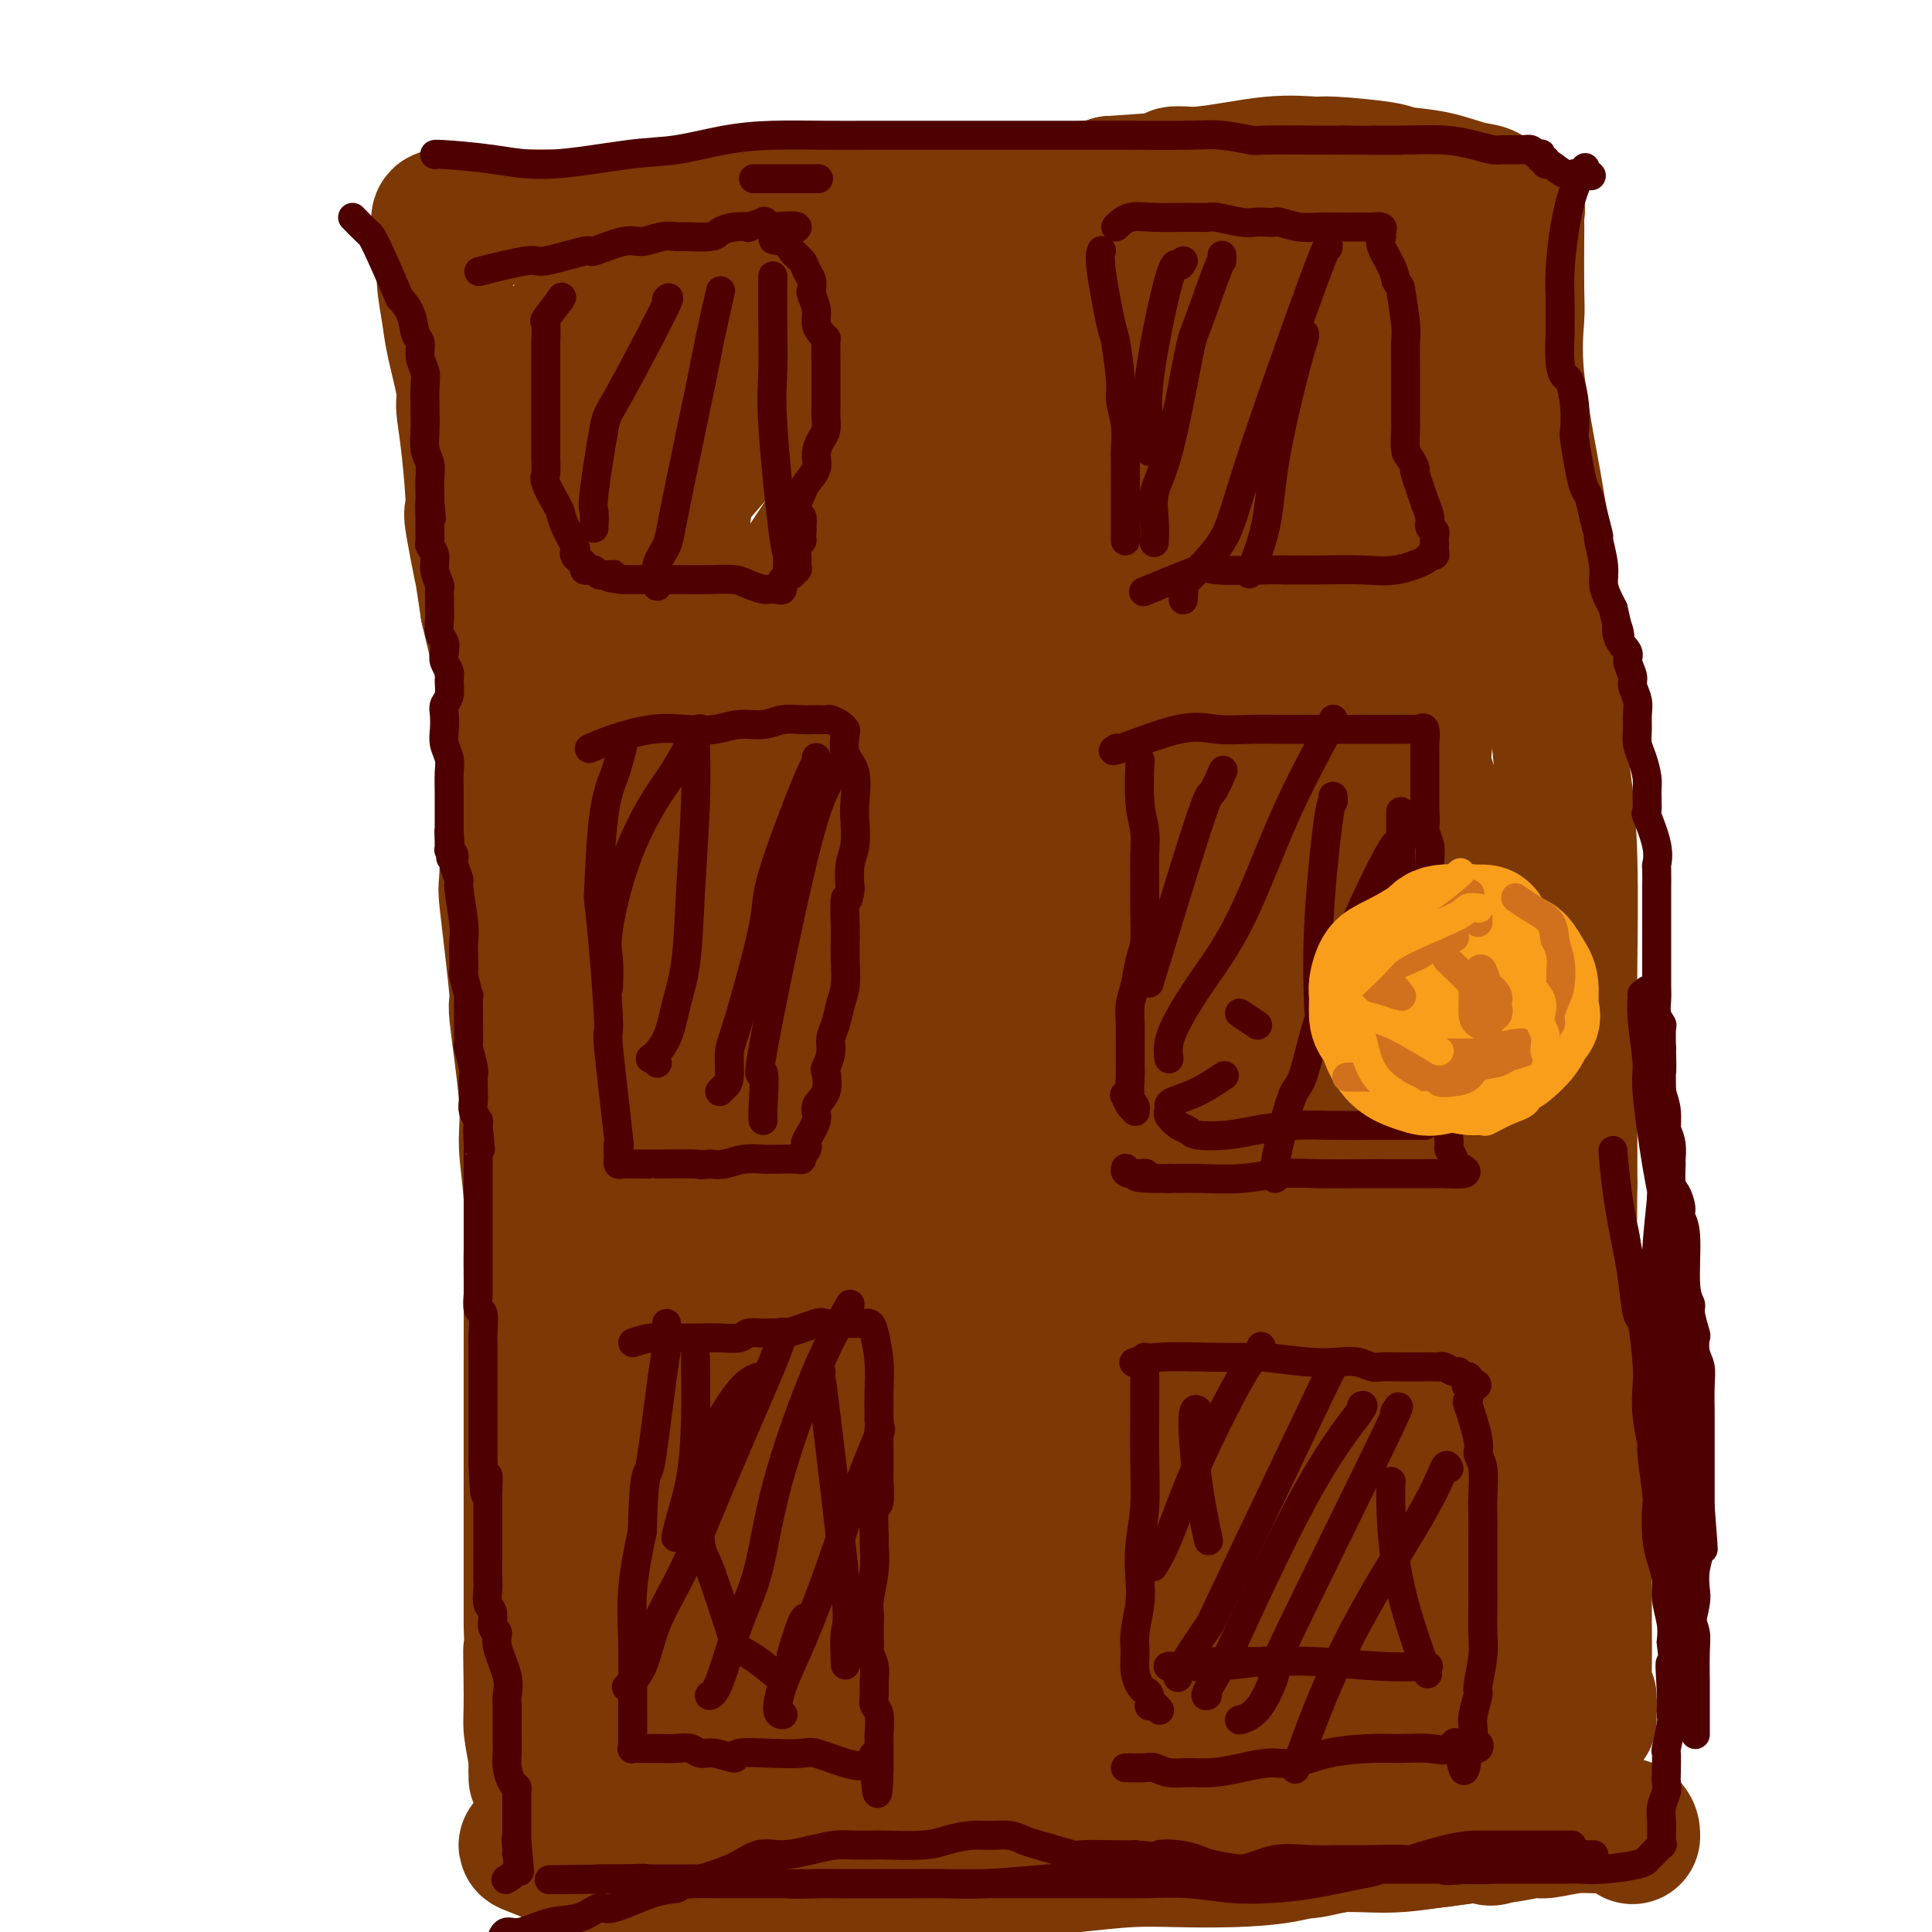 <svg viewBox='0 0 400 400' version='1.1' xmlns='http://www.w3.org/2000/svg' xmlns:xlink='http://www.w3.org/1999/xlink'><g fill='none' stroke='#7C3805' stroke-width='28' stroke-linecap='round' stroke-linejoin='round'><path d='M136,351c0.067,0.035 0.134,0.070 0,0c-0.134,-0.070 -0.469,-0.245 -1,-2c-0.531,-1.755 -1.259,-5.090 -2,-8c-0.741,-2.910 -1.494,-5.396 -2,-8c-0.506,-2.604 -0.766,-5.326 -1,-8c-0.234,-2.674 -0.444,-5.301 -1,-8c-0.556,-2.699 -1.458,-5.469 -2,-8c-0.542,-2.531 -0.723,-4.824 -1,-7c-0.277,-2.176 -0.650,-4.237 -1,-7c-0.350,-2.763 -0.676,-6.230 -1,-9c-0.324,-2.770 -0.646,-4.844 -1,-7c-0.354,-2.156 -0.739,-4.394 -1,-7c-0.261,-2.606 -0.396,-5.581 -1,-9c-0.604,-3.419 -1.677,-7.282 -2,-9c-0.323,-1.718 0.103,-1.290 0,-4c-0.103,-2.710 -0.734,-8.557 -1,-13c-0.266,-4.443 -0.168,-7.482 0,-9c0.168,-1.518 0.407,-1.514 0,-5c-0.407,-3.486 -1.460,-10.463 -2,-13c-0.540,-2.537 -0.567,-0.636 -1,-4c-0.433,-3.364 -1.274,-11.994 -2,-18c-0.726,-6.006 -1.338,-9.388 -2,-13c-0.662,-3.612 -1.373,-7.453 -2,-12c-0.627,-4.547 -1.169,-9.801 -2,-14c-0.831,-4.199 -1.952,-7.343 -3,-11c-1.048,-3.657 -2.024,-7.829 -3,-12'/><path d='M101,126c-5.517,-36.091 -1.808,-13.817 -1,-8c0.808,5.817 -1.284,-4.823 -2,-9c-0.716,-4.177 -0.055,-1.891 0,-4c0.055,-2.109 -0.496,-8.613 -1,-13c-0.504,-4.387 -0.962,-6.658 -1,-8c-0.038,-1.342 0.345,-1.754 0,-4c-0.345,-2.246 -1.417,-6.324 -2,-9c-0.583,-2.676 -0.678,-3.948 -1,-6c-0.322,-2.052 -0.873,-4.883 -1,-7c-0.127,-2.117 0.169,-3.520 0,-5c-0.169,-1.480 -0.802,-3.038 -1,-4c-0.198,-0.962 0.040,-1.329 0,-2c-0.040,-0.671 -0.358,-1.644 0,-2c0.358,-0.356 1.393,-0.093 2,0c0.607,0.093 0.786,0.017 3,0c2.214,-0.017 6.462,0.026 10,0c3.538,-0.026 6.367,-0.119 10,0c3.633,0.119 8.068,0.452 13,0c4.932,-0.452 10.359,-1.689 13,-2c2.641,-0.311 2.497,0.305 7,0c4.503,-0.305 13.652,-1.532 19,-2c5.348,-0.468 6.896,-0.177 10,0c3.104,0.177 7.766,0.241 11,0c3.234,-0.241 5.041,-0.785 8,-1c2.959,-0.215 7.072,-0.099 9,0c1.928,0.099 1.673,0.180 5,0c3.327,-0.180 10.236,-0.623 14,-1c3.764,-0.377 4.382,-0.689 5,-1'/><path d='M230,38c24.561,-1.569 16.464,-1.990 14,-2c-2.464,-0.010 0.706,0.393 5,0c4.294,-0.393 9.713,-1.580 14,-2c4.287,-0.420 7.442,-0.072 9,0c1.558,0.072 1.519,-0.131 4,0c2.481,0.131 7.484,0.597 10,1c2.516,0.403 2.547,0.743 4,1c1.453,0.257 4.328,0.432 7,1c2.672,0.568 5.140,1.528 7,2c1.860,0.472 3.111,0.454 4,1c0.889,0.546 1.415,1.656 2,2c0.585,0.344 1.229,-0.078 2,0c0.771,0.078 1.671,0.657 2,1c0.329,0.343 0.089,0.449 0,1c-0.089,0.551 -0.026,1.545 0,2c0.026,0.455 0.017,0.370 0,3c-0.017,2.630 -0.041,7.974 0,11c0.041,3.026 0.149,3.735 0,6c-0.149,2.265 -0.553,6.088 0,12c0.553,5.912 2.064,13.913 3,19c0.936,5.087 1.297,7.261 2,12c0.703,4.739 1.747,12.045 2,15c0.253,2.955 -0.286,1.561 0,7c0.286,5.439 1.397,17.712 2,24c0.603,6.288 0.697,6.591 1,9c0.303,2.409 0.813,6.923 1,14c0.187,7.077 0.050,16.717 0,21c-0.050,4.283 -0.013,3.210 0,7c0.013,3.790 0.004,12.443 0,18c-0.004,5.557 -0.001,8.016 0,11c0.001,2.984 0.001,6.492 0,10'/><path d='M325,245c-0.064,12.752 -0.224,11.133 0,11c0.224,-0.133 0.830,1.221 1,6c0.170,4.779 -0.098,12.982 0,17c0.098,4.018 0.562,3.852 1,6c0.438,2.148 0.850,6.611 1,12c0.150,5.389 0.039,11.706 0,17c-0.039,5.294 -0.007,9.566 0,13c0.007,3.434 -0.012,6.031 0,9c0.012,2.969 0.056,6.310 0,9c-0.056,2.690 -0.211,4.731 0,6c0.211,1.269 0.789,1.768 1,2c0.211,0.232 0.057,0.196 0,1c-0.057,0.804 -0.015,2.447 0,2c0.015,-0.447 0.004,-2.985 0,-4c-0.004,-1.015 -0.002,-0.508 0,0'/><path d='M133,52c-0.009,0.016 -0.017,0.033 0,0c0.017,-0.033 0.061,-0.114 0,0c-0.061,0.114 -0.227,0.425 0,0c0.227,-0.425 0.848,-1.585 -1,2c-1.848,3.585 -6.166,11.916 -9,19c-2.834,7.084 -4.183,12.920 -5,16c-0.817,3.080 -1.100,3.405 -2,6c-0.900,2.595 -2.417,7.459 -3,10c-0.583,2.541 -0.233,2.759 0,3c0.233,0.241 0.349,0.506 0,1c-0.349,0.494 -1.161,1.217 0,0c1.161,-1.217 4.296,-4.374 7,-8c2.704,-3.626 4.976,-7.722 8,-12c3.024,-4.278 6.800,-8.738 10,-13c3.200,-4.262 5.824,-8.327 8,-11c2.176,-2.673 3.904,-3.953 5,-5c1.096,-1.047 1.560,-1.861 2,-2c0.440,-0.139 0.858,0.397 1,1c0.142,0.603 0.010,1.272 -1,4c-1.010,2.728 -2.897,7.513 -4,10c-1.103,2.487 -1.423,2.676 -5,9c-3.577,6.324 -10.411,18.784 -15,27c-4.589,8.216 -6.934,12.190 -9,16c-2.066,3.810 -3.855,7.457 -5,10c-1.145,2.543 -1.647,3.980 -2,5c-0.353,1.020 -0.557,1.621 0,1c0.557,-0.621 1.873,-2.463 5,-7c3.127,-4.537 8.063,-11.768 13,-19'/><path d='M131,115c6.224,-8.123 12.783,-15.930 20,-24c7.217,-8.070 15.093,-16.403 22,-24c6.907,-7.597 12.846,-14.458 16,-18c3.154,-3.542 3.525,-3.763 6,-5c2.475,-1.237 7.056,-3.488 9,-3c1.944,0.488 1.252,3.716 -1,10c-2.252,6.284 -6.065,15.624 -11,25c-4.935,9.376 -10.992,18.788 -17,28c-6.008,9.212 -11.966,18.224 -18,27c-6.034,8.776 -12.144,17.314 -17,24c-4.856,6.686 -8.460,11.518 -11,15c-2.540,3.482 -4.018,5.614 -5,7c-0.982,1.386 -1.469,2.028 0,0c1.469,-2.028 4.892,-6.724 12,-16c7.108,-9.276 17.900,-23.132 23,-30c5.100,-6.868 4.509,-6.748 14,-18c9.491,-11.252 29.063,-33.878 38,-44c8.937,-10.122 7.238,-7.742 10,-10c2.762,-2.258 9.986,-9.155 14,-13c4.014,-3.845 4.818,-4.637 4,-2c-0.818,2.637 -3.258,8.704 -8,18c-4.742,9.296 -11.786,21.820 -20,34c-8.214,12.180 -17.598,24.017 -27,36c-9.402,11.983 -18.823,24.114 -27,35c-8.177,10.886 -15.109,20.527 -20,27c-4.891,6.473 -7.741,9.777 -10,12c-2.259,2.223 -3.929,3.367 -3,2c0.929,-1.367 4.455,-5.243 12,-15c7.545,-9.757 19.108,-25.396 31,-41c11.892,-15.604 24.112,-31.173 35,-44c10.888,-12.827 20.444,-22.914 30,-33'/><path d='M232,75c20.176,-24.353 16.618,-18.734 17,-18c0.382,0.734 4.706,-3.417 7,-5c2.294,-1.583 2.558,-0.596 0,6c-2.558,6.596 -7.938,18.803 -15,31c-7.062,12.197 -15.807,24.385 -25,37c-9.193,12.615 -18.836,25.656 -28,38c-9.164,12.344 -17.850,23.990 -25,33c-7.150,9.010 -12.764,15.385 -16,20c-3.236,4.615 -4.093,7.470 -5,9c-0.907,1.530 -1.863,1.736 2,-4c3.863,-5.736 12.544,-17.415 25,-33c12.456,-15.585 28.687,-35.077 37,-45c8.313,-9.923 8.706,-10.276 18,-20c9.294,-9.724 27.487,-28.818 35,-37c7.513,-8.182 4.346,-5.452 4,-5c-0.346,0.452 2.130,-1.374 3,-1c0.870,0.374 0.135,2.949 -14,23c-14.135,20.051 -41.669,57.577 -58,80c-16.331,22.423 -21.459,29.744 -28,39c-6.541,9.256 -14.497,20.448 -19,27c-4.503,6.552 -5.554,8.464 -7,11c-1.446,2.536 -3.286,5.695 0,1c3.286,-4.695 11.700,-17.246 17,-25c5.300,-7.754 7.487,-10.713 16,-22c8.513,-11.287 23.354,-30.901 35,-46c11.646,-15.099 20.099,-25.681 30,-37c9.901,-11.319 21.252,-23.374 26,-28c4.748,-4.626 2.894,-1.822 3,-1c0.106,0.822 2.173,-0.336 -1,6c-3.173,6.336 -11.587,20.168 -20,34'/><path d='M246,143c-7.827,13.397 -16.894,26.889 -26,40c-9.106,13.111 -18.251,25.842 -27,38c-8.749,12.158 -17.102,23.742 -24,33c-6.898,9.258 -12.340,16.191 -16,21c-3.660,4.809 -5.537,7.493 -6,8c-0.463,0.507 0.489,-1.164 0,-1c-0.489,0.164 -2.419,2.161 8,-10c10.419,-12.161 33.189,-38.482 48,-54c14.811,-15.518 21.665,-20.232 28,-25c6.335,-4.768 12.150,-9.589 15,-12c2.850,-2.411 2.735,-2.411 4,-2c1.265,0.411 3.911,1.235 3,6c-0.911,4.765 -5.379,13.473 -11,23c-5.621,9.527 -12.394,19.873 -19,30c-6.606,10.127 -13.045,20.036 -19,29c-5.955,8.964 -11.425,16.983 -16,23c-4.575,6.017 -8.255,10.031 -10,12c-1.745,1.969 -1.554,1.894 -2,3c-0.446,1.106 -1.527,3.394 1,2c2.527,-1.394 8.662,-6.471 16,-14c7.338,-7.529 15.878,-17.512 24,-26c8.122,-8.488 15.826,-15.482 20,-19c4.174,-3.518 4.816,-3.561 7,-5c2.184,-1.439 5.908,-4.276 7,-4c1.092,0.276 -0.449,3.664 -4,10c-3.551,6.336 -9.111,15.618 -15,24c-5.889,8.382 -12.109,15.862 -19,24c-6.891,8.138 -14.455,16.934 -18,21c-3.545,4.066 -3.070,3.402 -7,7c-3.930,3.598 -12.266,11.456 -17,15c-4.734,3.544 -5.867,2.772 -7,2'/><path d='M164,342c-1.533,-0.133 -1.867,-1.467 -2,-2c-0.133,-0.533 -0.067,-0.267 0,0'/><path d='M115,71c0.128,0.112 0.256,0.224 0,0c-0.256,-0.224 -0.895,-0.784 -2,1c-1.105,1.784 -2.674,5.912 -4,10c-1.326,4.088 -2.409,8.135 -3,12c-0.591,3.865 -0.690,7.547 -1,11c-0.310,3.453 -0.829,6.679 -1,11c-0.171,4.321 0.007,9.739 0,12c-0.007,2.261 -0.200,1.366 0,6c0.200,4.634 0.794,14.797 1,19c0.206,4.203 0.025,2.446 0,7c-0.025,4.554 0.106,15.420 0,20c-0.106,4.580 -0.450,2.874 0,7c0.450,4.126 1.694,14.085 2,18c0.306,3.915 -0.324,1.785 0,5c0.324,3.215 1.604,11.776 2,17c0.396,5.224 -0.090,7.112 0,10c0.090,2.888 0.756,6.775 1,11c0.244,4.225 0.065,8.788 0,11c-0.065,2.212 -0.018,2.073 0,6c0.018,3.927 0.005,11.922 0,17c-0.005,5.078 -0.001,7.241 0,10c0.001,2.759 0.000,6.115 0,9c-0.000,2.885 -0.000,5.299 0,8c0.000,2.701 0.000,5.689 0,9c-0.000,3.311 -0.000,6.946 0,10c0.000,3.054 0.000,5.527 0,8'/><path d='M110,336c0.924,35.511 0.233,14.289 0,8c-0.233,-6.289 -0.010,2.356 0,7c0.010,4.644 -0.193,5.288 0,7c0.193,1.712 0.784,4.493 1,6c0.216,1.507 0.058,1.741 0,2c-0.058,0.259 -0.015,0.543 0,1c0.015,0.457 0.002,1.085 0,1c-0.002,-0.085 0.007,-0.884 0,-1c-0.007,-0.116 -0.028,0.451 0,-2c0.028,-2.451 0.107,-7.921 0,-9c-0.107,-1.079 -0.400,2.233 0,-7c0.400,-9.233 1.492,-31.012 2,-41c0.508,-9.988 0.433,-8.186 1,-13c0.567,-4.814 1.778,-16.244 3,-28c1.222,-11.756 2.456,-23.839 3,-29c0.544,-5.161 0.398,-3.401 2,-12c1.602,-8.599 4.953,-27.556 7,-40c2.047,-12.444 2.791,-18.373 4,-25c1.209,-6.627 2.884,-13.951 4,-21c1.116,-7.049 1.672,-13.825 2,-19c0.328,-5.175 0.427,-8.751 1,-12c0.573,-3.249 1.619,-6.171 2,-8c0.381,-1.829 0.097,-2.565 0,-3c-0.097,-0.435 -0.005,-0.570 0,0c0.005,0.570 -0.076,1.846 0,2c0.076,0.154 0.307,-0.813 0,2c-0.307,2.813 -1.154,9.407 -2,16'/><path d='M140,118c-0.475,6.205 -0.663,11.718 -1,19c-0.337,7.282 -0.823,16.334 -1,26c-0.177,9.666 -0.044,19.946 0,30c0.044,10.054 0.001,19.882 0,30c-0.001,10.118 0.041,20.524 0,31c-0.041,10.476 -0.165,21.020 0,30c0.165,8.980 0.619,16.397 1,24c0.381,7.603 0.691,15.393 1,22c0.309,6.607 0.618,12.031 1,17c0.382,4.969 0.836,9.484 1,13c0.164,3.516 0.036,6.034 0,8c-0.036,1.966 0.020,3.378 0,4c-0.020,0.622 -0.116,0.452 0,1c0.116,0.548 0.442,1.815 1,-2c0.558,-3.815 1.347,-12.710 2,-20c0.653,-7.290 1.170,-12.973 2,-20c0.830,-7.027 1.972,-15.397 4,-23c2.028,-7.603 4.941,-14.440 7,-21c2.059,-6.560 3.263,-12.842 5,-18c1.737,-5.158 4.007,-9.190 6,-13c1.993,-3.810 3.710,-7.398 6,-10c2.290,-2.602 5.154,-4.220 7,-5c1.846,-0.780 2.674,-0.724 4,-1c1.326,-0.276 3.150,-0.884 4,0c0.850,0.884 0.726,3.260 1,4c0.274,0.740 0.945,-0.155 -1,5c-1.945,5.155 -6.504,16.362 -10,24c-3.496,7.638 -5.927,11.707 -9,16c-3.073,4.293 -6.789,8.810 -10,13c-3.211,4.190 -5.917,8.054 -8,11c-2.083,2.946 -3.541,4.973 -5,7'/><path d='M148,320c-5.377,7.962 -2.820,4.368 -2,3c0.820,-1.368 -0.097,-0.509 0,0c0.097,0.509 1.209,0.668 3,0c1.791,-0.668 4.262,-2.162 7,-3c2.738,-0.838 5.742,-1.019 9,-1c3.258,0.019 6.768,0.240 10,1c3.232,0.760 6.186,2.059 9,3c2.814,0.941 5.488,1.522 7,2c1.512,0.478 1.860,0.851 2,1c0.140,0.149 0.070,0.075 0,0'/><path d='M130,368c-0.834,-0.196 -1.668,-0.391 1,0c2.668,0.391 8.839,1.370 13,2c4.161,0.630 6.312,0.911 9,1c2.688,0.089 5.913,-0.015 9,0c3.087,0.015 6.038,0.149 9,0c2.962,-0.149 5.937,-0.580 9,-1c3.063,-0.420 6.216,-0.831 10,-1c3.784,-0.169 8.199,-0.098 10,0c1.801,0.098 0.987,0.224 4,0c3.013,-0.224 9.852,-0.796 13,-1c3.148,-0.204 2.603,-0.040 4,0c1.397,0.040 4.736,-0.046 7,0c2.264,0.046 3.454,0.223 7,0c3.546,-0.223 9.448,-0.846 13,-1c3.552,-0.154 4.754,0.162 7,0c2.246,-0.162 5.538,-0.803 7,-1c1.462,-0.197 1.095,0.048 4,0c2.905,-0.048 9.081,-0.390 13,-1c3.919,-0.610 5.582,-1.488 8,-2c2.418,-0.512 5.593,-0.659 8,-1c2.407,-0.341 4.047,-0.875 6,-1c1.953,-0.125 4.218,0.159 6,0c1.782,-0.159 3.081,-0.760 4,-1c0.919,-0.240 1.460,-0.120 2,0'/><path d='M313,360c23.667,-1.833 11.833,-0.917 0,0'/><path d='M276,53c-0.325,0.587 -0.651,1.173 0,6c0.651,4.827 2.278,13.894 3,18c0.722,4.106 0.537,3.252 1,9c0.463,5.748 1.572,18.098 2,28c0.428,9.902 0.174,17.355 0,21c-0.174,3.645 -0.269,3.482 0,11c0.269,7.518 0.903,22.716 1,33c0.097,10.284 -0.341,15.653 -1,22c-0.659,6.347 -1.538,13.670 -2,22c-0.462,8.330 -0.508,17.665 -1,23c-0.492,5.335 -1.432,6.669 -2,11c-0.568,4.331 -0.765,11.658 -1,21c-0.235,9.342 -0.508,20.699 -1,29c-0.492,8.301 -1.205,13.545 -2,19c-0.795,5.455 -1.673,11.120 -2,16c-0.327,4.880 -0.101,8.976 0,13c0.101,4.024 0.079,7.975 0,10c-0.079,2.025 -0.213,2.122 0,4c0.213,1.878 0.775,5.537 1,7c0.225,1.463 0.112,0.732 0,0'/><path d='M290,62c-0.309,-1.332 -0.618,-2.665 0,0c0.618,2.665 2.165,9.326 3,16c0.835,6.674 0.960,13.359 1,17c0.040,3.641 -0.006,4.237 0,7c0.006,2.763 0.064,7.692 0,14c-0.064,6.308 -0.251,13.993 0,21c0.251,7.007 0.941,13.335 1,16c0.059,2.665 -0.514,1.666 -1,8c-0.486,6.334 -0.887,20.000 -1,26c-0.113,6.000 0.060,4.333 0,9c-0.060,4.667 -0.355,15.669 0,23c0.355,7.331 1.360,10.992 2,15c0.640,4.008 0.917,8.362 1,13c0.083,4.638 -0.026,9.559 0,12c0.026,2.441 0.189,2.401 1,6c0.811,3.599 2.270,10.835 3,14c0.730,3.165 0.732,2.258 1,4c0.268,1.742 0.804,6.134 1,9c0.196,2.866 0.053,4.207 0,7c-0.053,2.793 -0.014,7.037 0,10c0.014,2.963 0.004,4.646 0,7c-0.004,2.354 -0.002,5.379 0,8c0.002,2.621 0.004,4.839 0,7c-0.004,2.161 -0.015,4.267 0,6c0.015,1.733 0.056,3.093 0,4c-0.056,0.907 -0.207,1.359 0,2c0.207,0.641 0.774,1.469 1,2c0.226,0.531 0.113,0.766 0,1'/><path d='M303,346c-0.083,8.405 -0.790,2.418 -1,0c-0.210,-2.418 0.076,-1.266 -1,-1c-1.076,0.266 -3.516,-0.353 -6,-1c-2.484,-0.647 -5.014,-1.322 -8,-2c-2.986,-0.678 -6.427,-1.360 -10,-2c-3.573,-0.640 -7.276,-1.238 -12,-2c-4.724,-0.762 -10.467,-1.688 -13,-2c-2.533,-0.312 -1.856,-0.010 -7,0c-5.144,0.010 -16.110,-0.271 -23,0c-6.890,0.271 -9.705,1.095 -14,2c-4.295,0.905 -10.071,1.892 -15,3c-4.929,1.108 -9.011,2.338 -13,3c-3.989,0.662 -7.884,0.756 -11,1c-3.116,0.244 -5.454,0.638 -7,1c-1.546,0.362 -2.302,0.691 -3,1c-0.698,0.309 -1.338,0.599 -1,1c0.338,0.401 1.655,0.912 2,1c0.345,0.088 -0.281,-0.247 2,0c2.281,0.247 7.469,1.076 12,0c4.531,-1.076 8.404,-4.058 13,-7c4.596,-2.942 9.914,-5.843 15,-11c5.086,-5.157 9.939,-12.568 14,-19c4.061,-6.432 7.330,-11.883 11,-20c3.670,-8.117 7.743,-18.898 10,-24c2.257,-5.102 2.700,-4.525 5,-12c2.300,-7.475 6.458,-23.004 9,-33c2.542,-9.996 3.468,-14.460 4,-19c0.532,-4.540 0.668,-9.155 1,-13c0.332,-3.845 0.859,-6.920 1,-9c0.141,-2.080 -0.102,-3.166 0,-4c0.102,-0.834 0.551,-1.417 1,-2'/><path d='M258,176c0.085,-3.813 -1.202,0.654 -3,5c-1.798,4.346 -4.107,8.570 -7,14c-2.893,5.430 -6.371,12.064 -10,19c-3.629,6.936 -7.411,14.173 -11,22c-3.589,7.827 -6.985,16.244 -10,24c-3.015,7.756 -5.649,14.852 -8,21c-2.351,6.148 -4.421,11.347 -6,15c-1.579,3.653 -2.668,5.761 -3,7c-0.332,1.239 0.093,1.609 0,2c-0.093,0.391 -0.704,0.803 0,0c0.704,-0.803 2.722,-2.819 6,-8c3.278,-5.181 7.818,-13.526 12,-23c4.182,-9.474 8.008,-20.077 12,-30c3.992,-9.923 8.149,-19.167 12,-30c3.851,-10.833 7.396,-23.257 11,-34c3.604,-10.743 7.268,-19.806 10,-27c2.732,-7.194 4.533,-12.519 6,-16c1.467,-3.481 2.602,-5.118 3,-6c0.398,-0.882 0.060,-1.009 0,-1c-0.060,0.009 0.160,0.152 -1,2c-1.160,1.848 -3.699,5.399 -7,10c-3.301,4.601 -7.364,10.251 -12,17c-4.636,6.749 -9.846,14.596 -15,23c-5.154,8.404 -10.251,17.364 -15,26c-4.749,8.636 -9.148,16.950 -13,23c-3.852,6.050 -7.156,9.838 -9,13c-1.844,3.162 -2.227,5.697 -3,7c-0.773,1.303 -1.935,1.372 -2,1c-0.065,-0.372 0.968,-1.186 2,-2'/><path d='M197,250c-9.735,15.730 3.426,-4.445 12,-18c8.574,-13.555 12.559,-20.489 18,-30c5.441,-9.511 12.336,-21.600 18,-32c5.664,-10.400 10.095,-19.111 14,-26c3.905,-6.889 7.282,-11.955 9,-15c1.718,-3.045 1.777,-4.070 2,-5c0.223,-0.930 0.611,-1.764 0,0c-0.611,1.764 -2.221,6.128 -6,13c-3.779,6.872 -9.729,16.254 -16,26c-6.271,9.746 -12.864,19.858 -19,30c-6.136,10.142 -11.815,20.315 -18,30c-6.185,9.685 -12.876,18.882 -18,27c-5.124,8.118 -8.683,15.157 -11,21c-2.317,5.843 -3.393,10.490 -4,13c-0.607,2.510 -0.744,2.883 0,5c0.744,2.117 2.369,5.978 6,7c3.631,1.022 9.270,-0.794 16,-4c6.730,-3.206 14.553,-7.800 22,-13c7.447,-5.200 14.518,-11.005 21,-17c6.482,-5.995 12.376,-12.181 17,-17c4.624,-4.819 7.977,-8.271 10,-10c2.023,-1.729 2.715,-1.733 4,-3c1.285,-1.267 3.163,-3.796 1,0c-2.163,3.796 -8.367,13.916 -11,18c-2.633,4.084 -1.696,2.133 -7,11c-5.304,8.867 -16.851,28.554 -22,37c-5.149,8.446 -3.902,5.653 -7,10c-3.098,4.347 -10.542,15.835 -14,21c-3.458,5.165 -2.931,4.006 -3,4c-0.069,-0.006 -0.734,1.141 2,-2c2.734,-3.141 8.867,-10.571 15,-18'/><path d='M228,313c6.577,-7.817 14.521,-17.361 21,-25c6.479,-7.639 11.495,-13.373 15,-17c3.505,-3.627 5.500,-5.147 7,-6c1.500,-0.853 2.506,-1.039 3,-1c0.494,0.039 0.477,0.302 0,2c-0.477,1.698 -1.412,4.829 -4,10c-2.588,5.171 -6.828,12.380 -9,16c-2.172,3.620 -2.277,3.650 -5,9c-2.723,5.350 -8.064,16.019 -11,22c-2.936,5.981 -3.466,7.274 -4,9c-0.534,1.726 -1.072,3.884 -1,5c0.072,1.116 0.755,1.189 2,1c1.245,-0.189 3.053,-0.638 4,-1c0.947,-0.362 1.034,-0.635 2,-1c0.966,-0.365 2.811,-0.822 4,-1c1.189,-0.178 1.723,-0.076 1,0c-0.723,0.076 -2.702,0.126 -5,1c-2.298,0.874 -4.915,2.571 -8,4c-3.085,1.429 -6.638,2.589 -11,4c-4.362,1.411 -9.534,3.072 -12,4c-2.466,0.928 -2.228,1.124 -6,2c-3.772,0.876 -11.555,2.433 -16,3c-4.445,0.567 -5.552,0.145 -7,0c-1.448,-0.145 -3.237,-0.013 -4,0c-0.763,0.013 -0.501,-0.095 0,0c0.501,0.095 1.239,0.391 3,0c1.761,-0.391 4.544,-1.469 8,-2c3.456,-0.531 7.586,-0.513 12,-1c4.414,-0.487 9.111,-1.477 13,-2c3.889,-0.523 6.968,-0.578 10,-1c3.032,-0.422 6.016,-1.211 9,-2'/><path d='M239,345c9.852,-1.646 6.983,-1.761 7,-2c0.017,-0.239 2.918,-0.602 5,-1c2.082,-0.398 3.343,-0.832 4,-1c0.657,-0.168 0.711,-0.071 1,0c0.289,0.071 0.813,0.115 1,0c0.187,-0.115 0.036,-0.391 0,-1c-0.036,-0.609 0.044,-1.551 1,-3c0.956,-1.449 2.787,-3.403 4,-6c1.213,-2.597 1.807,-5.836 3,-9c1.193,-3.164 2.985,-6.253 5,-12c2.015,-5.747 4.253,-14.154 5,-18c0.747,-3.846 0.003,-3.133 0,-5c-0.003,-1.867 0.736,-6.313 1,-10c0.264,-3.687 0.055,-6.614 0,-10c-0.055,-3.386 0.045,-7.230 0,-11c-0.045,-3.770 -0.233,-7.465 0,-11c0.233,-3.535 0.888,-6.909 1,-11c0.112,-4.091 -0.320,-8.900 0,-13c0.320,-4.100 1.392,-7.492 2,-11c0.608,-3.508 0.750,-7.132 1,-11c0.250,-3.868 0.606,-7.981 1,-11c0.394,-3.019 0.824,-4.944 1,-7c0.176,-2.056 0.096,-4.241 0,-6c-0.096,-1.759 -0.208,-3.091 0,-5c0.208,-1.909 0.735,-4.396 1,-6c0.265,-1.604 0.267,-2.327 1,-5c0.733,-2.673 2.197,-7.297 3,-10c0.803,-2.703 0.944,-3.487 1,-4c0.056,-0.513 0.028,-0.757 0,-1'/><path d='M288,144c1.731,-12.704 0.559,-5.965 0,-3c-0.559,2.965 -0.506,2.156 0,3c0.506,0.844 1.466,3.340 2,4c0.534,0.660 0.644,-0.516 2,3c1.356,3.516 3.960,11.725 5,15c1.040,3.275 0.516,1.615 1,6c0.484,4.385 1.976,14.815 3,21c1.024,6.185 1.580,8.123 2,11c0.420,2.877 0.705,6.691 1,10c0.295,3.309 0.600,6.111 1,9c0.400,2.889 0.894,5.864 1,7c0.106,1.136 -0.178,0.434 0,2c0.178,1.566 0.817,5.399 1,8c0.183,2.601 -0.091,3.970 0,5c0.091,1.030 0.546,1.720 1,3c0.454,1.280 0.906,3.149 1,4c0.094,0.851 -0.171,0.685 0,2c0.171,1.315 0.778,4.112 1,6c0.222,1.888 0.060,2.867 0,4c-0.060,1.133 -0.016,2.422 0,4c0.016,1.578 0.004,3.447 0,4c-0.004,0.553 -0.001,-0.208 0,0c0.001,0.208 0.000,1.386 0,2c-0.000,0.614 -0.000,0.665 0,1c0.000,0.335 0.000,0.953 0,2c-0.000,1.047 -0.000,2.524 0,4'/><path d='M310,281c1.856,17.692 0.498,7.424 0,4c-0.498,-3.424 -0.134,-0.002 0,2c0.134,2.002 0.040,2.585 0,3c-0.040,0.415 -0.024,0.661 0,1c0.024,0.339 0.058,0.771 0,1c-0.058,0.229 -0.208,0.254 0,0c0.208,-0.254 0.774,-0.787 1,-1c0.226,-0.213 0.113,-0.107 0,0'/><path d='M327,370c0.298,-0.215 0.596,-0.430 0,0c-0.596,0.430 -2.085,1.505 -3,2c-0.915,0.495 -1.258,0.410 -4,2c-2.742,1.590 -7.885,4.855 -10,6c-2.115,1.145 -1.201,0.170 -3,0c-1.799,-0.170 -6.311,0.466 -10,1c-3.689,0.534 -6.556,0.966 -10,1c-3.444,0.034 -7.466,-0.332 -11,0c-3.534,0.332 -6.580,1.360 -10,2c-3.420,0.640 -7.215,0.893 -11,1c-3.785,0.107 -7.561,0.070 -11,0c-3.439,-0.070 -6.541,-0.173 -10,0c-3.459,0.173 -7.275,0.620 -11,1c-3.725,0.380 -7.359,0.691 -11,1c-3.641,0.309 -7.288,0.615 -11,1c-3.712,0.385 -7.490,0.850 -11,1c-3.510,0.150 -6.754,-0.016 -10,0c-3.246,0.016 -6.495,0.215 -10,0c-3.505,-0.215 -7.265,-0.842 -10,-1c-2.735,-0.158 -4.446,0.154 -7,0c-2.554,-0.154 -5.953,-0.773 -9,-1c-3.047,-0.227 -5.743,-0.061 -8,0c-2.257,0.061 -4.073,0.017 -6,0c-1.927,-0.017 -3.963,-0.009 -6,0'/><path d='M124,387c-10.973,-0.411 -5.406,-0.440 -4,-1c1.406,-0.560 -1.350,-1.653 -3,-2c-1.650,-0.347 -2.196,0.051 -3,0c-0.804,-0.051 -1.868,-0.549 -3,-1c-1.132,-0.451 -2.332,-0.853 -2,-1c0.332,-0.147 2.198,-0.039 3,0c0.802,0.039 0.542,0.011 1,0c0.458,-0.011 1.635,-0.003 3,0c1.365,0.003 2.919,0.001 4,0c1.081,-0.001 1.690,-0.000 3,0c1.310,0.000 3.323,0.000 5,0c1.677,-0.000 3.020,-0.000 5,0c1.980,0.000 4.599,0.000 6,0c1.401,-0.000 1.586,-0.000 3,0c1.414,0.000 4.058,0.000 7,0c2.942,-0.000 6.182,-0.000 9,0c2.818,0.000 5.215,0.000 6,0c0.785,-0.000 -0.042,-0.000 2,0c2.042,0.000 6.953,0.000 9,0c2.047,-0.000 1.229,-0.000 3,0c1.771,0.000 6.131,0.000 9,0c2.869,-0.000 4.248,-0.000 6,0c1.752,0.000 3.876,0.000 6,0'/><path d='M199,382c14.562,-0.155 6.969,-0.041 5,0c-1.969,0.041 1.688,0.011 4,0c2.312,-0.011 3.278,-0.003 5,0c1.722,0.003 4.200,-0.000 7,0c2.800,0.000 5.921,0.004 8,0c2.079,-0.004 3.116,-0.015 5,0c1.884,0.015 4.617,0.057 6,0c1.383,-0.057 1.418,-0.211 3,0c1.582,0.211 4.711,0.788 7,1c2.289,0.212 3.737,0.059 5,0c1.263,-0.059 2.343,-0.023 4,0c1.657,0.023 3.893,0.034 6,0c2.107,-0.034 4.084,-0.115 5,0c0.916,0.115 0.769,0.424 3,0c2.231,-0.424 6.840,-1.582 10,-2c3.160,-0.418 4.870,-0.097 6,0c1.130,0.097 1.679,-0.031 3,0c1.321,0.031 3.414,0.219 6,0c2.586,-0.219 5.663,-0.847 8,-1c2.337,-0.153 3.933,0.170 6,0c2.067,-0.170 4.607,-0.832 6,-1c1.393,-0.168 1.641,0.159 3,0c1.359,-0.159 3.828,-0.802 6,-1c2.172,-0.198 4.046,0.050 6,0c1.954,-0.050 3.988,-0.398 5,0c1.012,0.398 1.004,1.542 1,2c-0.004,0.458 -0.002,0.229 0,0'/></g>
<g fill='none' stroke='#4E0000' stroke-width='6' stroke-linecap='round' stroke-linejoin='round'><path d='M169,37c0.421,0.000 0.842,0.000 0,0c-0.842,0.000 -2.947,0.000 -5,0c-2.053,0.000 -4.053,0.000 -5,0c-0.947,0.000 -0.842,0.000 -1,0c-0.158,0.000 -0.581,0.000 -1,0c-0.419,0.000 -0.834,0.000 -1,0c-0.166,0.000 -0.083,0.000 0,0'/><path d='M100,56c0.258,-0.065 0.515,-0.131 0,0c-0.515,0.131 -1.804,0.458 0,0c1.804,-0.458 6.699,-1.700 9,-2c2.301,-0.300 2.008,0.341 4,0c1.992,-0.341 6.269,-1.664 8,-2c1.731,-0.336 0.915,0.317 2,0c1.085,-0.317 4.069,-1.602 6,-2c1.931,-0.398 2.808,0.090 4,0c1.192,-0.090 2.699,-0.759 4,-1c1.301,-0.241 2.395,-0.054 3,0c0.605,0.054 0.720,-0.024 2,0c1.280,0.024 3.723,0.151 5,0c1.277,-0.151 1.387,-0.580 2,-1c0.613,-0.420 1.729,-0.832 3,-1c1.271,-0.168 2.697,-0.094 3,0c0.303,0.094 -0.518,0.207 0,0c0.518,-0.207 2.374,-0.735 3,-1c0.626,-0.265 0.024,-0.267 0,0c-0.024,0.267 0.532,0.803 1,1c0.468,0.197 0.848,0.056 1,0c0.152,-0.056 0.076,-0.028 0,0'/><path d='M160,47c9.473,-0.974 3.154,1.090 1,2c-2.154,0.910 -0.143,0.666 1,1c1.143,0.334 1.417,1.245 2,2c0.583,0.755 1.476,1.352 2,2c0.524,0.648 0.680,1.345 1,2c0.320,0.655 0.803,1.267 1,2c0.197,0.733 0.108,1.586 0,2c-0.108,0.414 -0.235,0.388 0,1c0.235,0.612 0.834,1.863 1,3c0.166,1.137 -0.099,2.162 0,3c0.099,0.838 0.562,1.490 1,2c0.438,0.510 0.849,0.880 1,1c0.151,0.120 0.040,-0.008 0,1c-0.040,1.008 -0.011,3.152 0,4c0.011,0.848 0.003,0.402 0,1c-0.003,0.598 -0.001,2.242 0,3c0.001,0.758 0.001,0.630 0,1c-0.001,0.370 -0.003,1.239 0,2c0.003,0.761 0.011,1.414 0,2c-0.011,0.586 -0.039,1.104 0,2c0.039,0.896 0.147,2.169 0,3c-0.147,0.831 -0.550,1.219 -1,2c-0.450,0.781 -0.948,1.954 -1,3c-0.052,1.046 0.340,1.963 0,3c-0.340,1.037 -1.413,2.194 -2,3c-0.587,0.806 -0.690,1.262 -1,2c-0.310,0.738 -0.829,1.759 -1,2c-0.171,0.241 0.006,-0.296 0,0c-0.006,0.296 -0.194,1.426 0,2c0.194,0.574 0.770,0.593 1,1c0.230,0.407 0.115,1.204 0,2'/><path d='M166,109c-0.769,6.213 -0.192,2.246 0,1c0.192,-1.246 -0.001,0.230 0,1c0.001,0.770 0.196,0.836 0,1c-0.196,0.164 -0.783,0.426 -1,1c-0.217,0.574 -0.062,1.459 0,2c0.062,0.541 0.033,0.737 0,1c-0.033,0.263 -0.069,0.594 0,1c0.069,0.406 0.244,0.887 0,1c-0.244,0.113 -0.907,-0.141 -1,0c-0.093,0.141 0.382,0.679 0,1c-0.382,0.321 -1.622,0.426 -2,1c-0.378,0.574 0.105,1.618 0,2c-0.105,0.382 -0.800,0.103 -1,0c-0.200,-0.103 0.095,-0.030 0,0c-0.095,0.030 -0.579,0.018 -1,0c-0.421,-0.018 -0.779,-0.043 -1,0c-0.221,0.043 -0.306,0.155 -1,0c-0.694,-0.155 -1.998,-0.577 -3,-1c-1.002,-0.423 -1.703,-0.845 -3,-1c-1.297,-0.155 -3.191,-0.041 -5,0c-1.809,0.041 -3.535,0.011 -5,0c-1.465,-0.011 -2.671,-0.003 -4,0c-1.329,0.003 -2.781,0.001 -4,0c-1.219,-0.001 -2.205,-0.000 -3,0c-0.795,0.000 -1.397,0.000 -2,0'/><path d='M129,120c-5.201,-0.537 -2.703,-0.880 -2,-1c0.703,-0.120 -0.389,-0.018 -1,0c-0.611,0.018 -0.742,-0.047 -1,0c-0.258,0.047 -0.643,0.206 -1,0c-0.357,-0.206 -0.687,-0.776 -1,-1c-0.313,-0.224 -0.609,-0.101 -1,0c-0.391,0.101 -0.876,0.181 -1,0c-0.124,-0.181 0.112,-0.623 0,-1c-0.112,-0.377 -0.573,-0.688 -1,-1c-0.427,-0.312 -0.822,-0.626 -1,-1c-0.178,-0.374 -0.141,-0.808 0,-1c0.141,-0.192 0.384,-0.142 0,-1c-0.384,-0.858 -1.395,-2.624 -2,-4c-0.605,-1.376 -0.803,-2.363 -1,-3c-0.197,-0.637 -0.393,-0.925 -1,-2c-0.607,-1.075 -1.627,-2.938 -2,-4c-0.373,-1.062 -0.100,-1.322 0,-2c0.100,-0.678 0.027,-1.773 0,-3c-0.027,-1.227 -0.007,-2.585 0,-4c0.007,-1.415 0.002,-2.888 0,-4c-0.002,-1.112 0.000,-1.864 0,-3c-0.000,-1.136 -0.002,-2.655 0,-4c0.002,-1.345 0.009,-2.515 0,-4c-0.009,-1.485 -0.033,-3.285 0,-5c0.033,-1.715 0.124,-3.346 0,-4c-0.124,-0.654 -0.464,-0.330 0,-1c0.464,-0.670 1.732,-2.335 3,-4'/><path d='M116,62c0.500,-0.833 0.250,-0.417 0,0'/><path d='M228,52c0.004,-0.010 0.008,-0.020 0,0c-0.008,0.020 -0.028,0.068 0,0c0.028,-0.068 0.102,-0.254 0,0c-0.102,0.254 -0.382,0.947 0,4c0.382,3.053 1.427,8.464 2,11c0.573,2.536 0.675,2.196 1,4c0.325,1.804 0.872,5.753 1,8c0.128,2.247 -0.162,2.791 0,4c0.162,1.209 0.775,3.082 1,5c0.225,1.918 0.060,3.881 0,5c-0.060,1.119 -0.016,1.392 0,3c0.016,1.608 0.004,4.549 0,6c-0.004,1.451 -0.001,1.412 0,2c0.001,0.588 0.000,1.804 0,3c-0.000,1.196 -0.000,2.372 0,3c0.000,0.628 0.000,0.708 0,1c-0.000,0.292 -0.000,0.798 0,1c0.000,0.202 0.000,0.101 0,0'/><path d='M231,47c0.883,-0.846 1.767,-1.692 3,-2c1.233,-0.308 2.816,-0.079 5,0c2.184,0.079 4.970,0.007 7,0c2.030,-0.007 3.306,0.051 4,0c0.694,-0.051 0.806,-0.209 2,0c1.194,0.209 3.469,0.787 5,1c1.531,0.213 2.317,0.061 3,0c0.683,-0.061 1.263,-0.030 2,0c0.737,0.030 1.631,0.061 2,0c0.369,-0.061 0.213,-0.212 1,0c0.787,0.212 2.515,0.789 4,1c1.485,0.211 2.725,0.057 4,0c1.275,-0.057 2.584,-0.016 4,0c1.416,0.016 2.940,0.007 4,0c1.060,-0.007 1.657,-0.012 2,0c0.343,0.012 0.432,0.041 1,0c0.568,-0.041 1.614,-0.150 2,0c0.386,0.150 0.110,0.561 0,1c-0.110,0.439 -0.054,0.908 0,1c0.054,0.092 0.107,-0.192 0,0c-0.107,0.192 -0.375,0.859 0,2c0.375,1.141 1.393,2.754 2,4c0.607,1.246 0.804,2.123 1,3'/><path d='M289,58c0.939,1.776 0.788,0.715 1,2c0.212,1.285 0.789,4.915 1,7c0.211,2.085 0.057,2.626 0,4c-0.057,1.374 -0.015,3.580 0,5c0.015,1.420 0.004,2.055 0,3c-0.004,0.945 -0.002,2.200 0,3c0.002,0.800 0.003,1.144 0,2c-0.003,0.856 -0.011,2.223 0,3c0.011,0.777 0.039,0.962 0,2c-0.039,1.038 -0.146,2.928 0,4c0.146,1.072 0.546,1.324 1,2c0.454,0.676 0.963,1.774 1,2c0.037,0.226 -0.397,-0.420 0,1c0.397,1.420 1.627,4.906 2,6c0.373,1.094 -0.110,-0.202 0,0c0.110,0.202 0.814,1.903 1,3c0.186,1.097 -0.147,1.589 0,2c0.147,0.411 0.772,0.741 1,1c0.228,0.259 0.057,0.447 0,1c-0.057,0.553 -0.000,1.470 0,2c0.000,0.530 -0.056,0.671 0,1c0.056,0.329 0.224,0.845 0,1c-0.224,0.155 -0.841,-0.049 -1,0c-0.159,0.049 0.140,0.353 -1,1c-1.140,0.647 -3.718,1.637 -6,2c-2.282,0.363 -4.268,0.098 -7,0c-2.732,-0.098 -6.209,-0.028 -9,0c-2.791,0.028 -4.895,0.014 -7,0'/><path d='M266,118c-3.879,-0.017 -2.078,-0.060 -4,0c-1.922,0.060 -7.567,0.222 -10,0c-2.433,-0.222 -1.655,-0.829 -4,0c-2.345,0.829 -7.813,3.094 -10,4c-2.187,0.906 -1.094,0.453 0,0'/><path d='M122,155c1.379,-0.621 2.759,-1.242 5,-2c2.241,-0.758 5.345,-1.652 8,-2c2.655,-0.348 4.863,-0.150 7,0c2.137,0.150 4.202,0.250 6,0c1.798,-0.250 3.327,-0.852 5,-1c1.673,-0.148 3.490,0.156 5,0c1.510,-0.156 2.713,-0.774 4,-1c1.287,-0.226 2.658,-0.061 4,0c1.342,0.061 2.653,0.019 3,0c0.347,-0.019 -0.271,-0.016 0,0c0.271,0.016 1.432,0.043 2,0c0.568,-0.043 0.542,-0.157 1,0c0.458,0.157 1.398,0.584 2,1c0.602,0.416 0.865,0.821 1,1c0.135,0.179 0.141,0.132 0,1c-0.141,0.868 -0.429,2.651 0,4c0.429,1.349 1.575,2.264 2,4c0.425,1.736 0.128,4.294 0,6c-0.128,1.706 -0.086,2.560 0,4c0.086,1.440 0.215,3.465 0,5c-0.215,1.535 -0.776,2.582 -1,4c-0.224,1.418 -0.112,3.209 0,5'/><path d='M176,184c-0.381,3.838 -0.833,1.433 -1,2c-0.167,0.567 -0.048,4.107 0,6c0.048,1.893 0.024,2.138 0,3c-0.024,0.862 -0.049,2.341 0,4c0.049,1.659 0.172,3.496 0,5c-0.172,1.504 -0.638,2.673 -1,4c-0.362,1.327 -0.619,2.811 -1,4c-0.381,1.189 -0.884,2.082 -1,3c-0.116,0.918 0.157,1.859 0,3c-0.157,1.141 -0.744,2.481 -1,3c-0.256,0.519 -0.181,0.216 0,1c0.181,0.784 0.469,2.654 0,4c-0.469,1.346 -1.694,2.167 -2,3c-0.306,0.833 0.306,1.677 0,3c-0.306,1.323 -1.532,3.124 -2,4c-0.468,0.876 -0.178,0.827 0,1c0.178,0.173 0.243,0.568 0,1c-0.243,0.432 -0.796,0.900 -1,1c-0.204,0.100 -0.059,-0.169 0,0c0.059,0.169 0.032,0.776 0,1c-0.032,0.224 -0.070,0.064 -1,0c-0.930,-0.064 -2.752,-0.031 -4,0c-1.248,0.031 -1.922,0.060 -3,0c-1.078,-0.060 -2.559,-0.208 -4,0c-1.441,0.208 -2.840,0.774 -4,1c-1.160,0.226 -2.080,0.113 -3,0'/><path d='M147,241c-3.140,0.309 -1.489,0.083 -3,0c-1.511,-0.083 -6.184,-0.021 -8,0c-1.816,0.021 -0.774,0.002 -1,0c-0.226,-0.002 -1.721,0.012 -3,0c-1.279,-0.012 -2.343,-0.052 -3,0c-0.657,0.052 -0.906,0.196 -1,0c-0.094,-0.196 -0.033,-0.732 0,-1c0.033,-0.268 0.038,-0.270 0,-1c-0.038,-0.730 -0.118,-2.190 0,-2c0.118,0.190 0.434,2.029 0,-2c-0.434,-4.029 -1.619,-13.926 -2,-18c-0.381,-4.074 0.044,-2.324 0,-5c-0.044,-2.676 -0.555,-9.777 -1,-15c-0.445,-5.223 -0.824,-8.566 -1,-10c-0.176,-1.434 -0.148,-0.959 0,-4c0.148,-3.041 0.418,-9.600 1,-14c0.582,-4.400 1.476,-6.643 2,-8c0.524,-1.357 0.676,-1.828 1,-3c0.324,-1.172 0.818,-3.046 1,-4c0.182,-0.954 0.052,-0.987 0,-1c-0.052,-0.013 -0.026,-0.007 0,0'/><path d='M236,158c-0.008,0.202 -0.016,0.404 0,0c0.016,-0.404 0.057,-1.415 0,0c-0.057,1.415 -0.212,5.254 0,8c0.212,2.746 0.790,4.398 1,6c0.210,1.602 0.053,3.154 0,5c-0.053,1.846 -0.003,3.985 0,6c0.003,2.015 -0.041,3.907 0,6c0.041,2.093 0.169,4.388 0,6c-0.169,1.612 -0.634,2.542 -1,4c-0.366,1.458 -0.634,3.443 -1,5c-0.366,1.557 -0.830,2.687 -1,4c-0.170,1.313 -0.045,2.811 0,4c0.045,1.189 0.011,2.069 0,3c-0.011,0.931 0.001,1.912 0,3c-0.001,1.088 -0.015,2.281 0,3c0.015,0.719 0.057,0.964 0,2c-0.057,1.036 -0.214,2.864 0,4c0.214,1.136 0.801,1.581 1,2c0.199,0.419 0.012,0.813 0,1c-0.012,0.187 0.151,0.166 0,0c-0.151,-0.166 -0.614,-0.476 -1,-1c-0.386,-0.524 -0.693,-1.262 -1,-2'/><path d='M233,227c-0.333,-0.500 -0.167,-0.250 0,0'/><path d='M231,155c-0.053,0.033 -0.106,0.065 0,0c0.106,-0.065 0.372,-0.228 0,0c-0.372,0.228 -1.381,0.846 1,0c2.381,-0.846 8.151,-3.155 12,-4c3.849,-0.845 5.777,-0.226 8,0c2.223,0.226 4.741,0.061 7,0c2.259,-0.061 4.259,-0.016 6,0c1.741,0.016 3.224,0.004 5,0c1.776,-0.004 3.846,-0.001 5,0c1.154,0.001 1.392,0.000 3,0c1.608,-0.000 4.585,-0.000 6,0c1.415,0.000 1.268,0.001 2,0c0.732,-0.001 2.344,-0.003 3,0c0.656,0.003 0.358,0.012 1,0c0.642,-0.012 2.225,-0.044 3,0c0.775,0.044 0.744,0.163 1,0c0.256,-0.163 0.801,-0.610 1,0c0.199,0.610 0.053,2.277 0,3c-0.053,0.723 -0.014,0.502 0,2c0.014,1.498 0.004,4.714 0,7c-0.004,2.286 -0.002,3.643 0,5'/><path d='M295,168c0.249,3.387 -0.130,3.356 0,4c0.130,0.644 0.767,1.964 1,3c0.233,1.036 0.063,1.789 0,4c-0.063,2.211 -0.017,5.881 0,9c0.017,3.119 0.005,5.687 0,8c-0.005,2.313 -0.002,4.369 0,6c0.002,1.631 0.004,2.835 0,4c-0.004,1.165 -0.012,2.290 0,4c0.012,1.710 0.044,4.004 0,5c-0.044,0.996 -0.165,0.694 0,2c0.165,1.306 0.618,4.219 1,6c0.382,1.781 0.695,2.432 1,3c0.305,0.568 0.602,1.055 1,3c0.398,1.945 0.898,5.347 1,7c0.102,1.653 -0.194,1.557 0,2c0.194,0.443 0.877,1.425 1,2c0.123,0.575 -0.313,0.742 0,1c0.313,0.258 1.377,0.605 2,1c0.623,0.395 0.807,0.838 0,1c-0.807,0.162 -2.604,0.044 -4,0c-1.396,-0.044 -2.390,-0.013 -4,0c-1.610,0.013 -3.835,0.007 -6,0c-2.165,-0.007 -4.272,-0.016 -7,0c-2.728,0.016 -6.079,0.057 -9,0c-2.921,-0.057 -5.412,-0.211 -8,0c-2.588,0.211 -5.274,0.788 -8,1c-2.726,0.212 -5.493,0.061 -8,0c-2.507,-0.061 -4.753,-0.030 -7,0'/><path d='M242,244c-10.404,0.067 -5.912,-0.766 -5,-1c0.912,-0.234 -1.754,0.129 -3,0c-1.246,-0.129 -1.070,-0.751 -1,-1c0.070,-0.249 0.035,-0.124 0,0'/><path d='M145,151c0.014,0.069 0.027,0.137 0,0c-0.027,-0.137 -0.096,-0.481 -1,1c-0.904,1.481 -2.645,4.785 -4,7c-1.355,2.215 -2.325,3.340 -4,6c-1.675,2.660 -4.057,6.854 -6,12c-1.943,5.146 -3.449,11.245 -4,15c-0.551,3.755 -0.148,5.165 0,7c0.148,1.835 0.042,4.096 0,5c-0.042,0.904 -0.021,0.452 0,0'/><path d='M144,153c0.007,-0.011 0.014,-0.021 0,0c-0.014,0.021 -0.049,0.075 0,2c0.049,1.925 0.180,5.722 0,11c-0.180,5.278 -0.672,12.039 -1,18c-0.328,5.961 -0.491,11.123 -1,15c-0.509,3.877 -1.362,6.468 -2,9c-0.638,2.532 -1.060,5.004 -2,7c-0.940,1.996 -2.396,3.514 -3,4c-0.604,0.486 -0.355,-0.062 0,0c0.355,0.062 0.816,0.732 1,1c0.184,0.268 0.092,0.134 0,0'/><path d='M169,157c-0.006,-0.133 -0.011,-0.265 0,0c0.011,0.265 0.039,0.928 0,1c-0.039,0.072 -0.144,-0.447 -2,4c-1.856,4.447 -5.463,13.860 -7,19c-1.537,5.140 -1.003,6.007 -2,11c-0.997,4.993 -3.525,14.112 -5,19c-1.475,4.888 -1.898,5.545 -2,7c-0.102,1.455 0.117,3.710 0,5c-0.117,1.290 -0.570,1.617 -1,2c-0.430,0.383 -0.837,0.824 -1,1c-0.163,0.176 -0.081,0.088 0,0'/><path d='M173,159c0.140,-0.269 0.280,-0.538 0,0c-0.280,0.538 -0.979,1.884 -2,4c-1.021,2.116 -2.365,5.001 -5,16c-2.635,10.999 -6.563,30.110 -8,38c-1.438,7.890 -0.385,4.558 0,5c0.385,0.442 0.104,4.657 0,7c-0.104,2.343 -0.030,2.812 0,3c0.030,0.188 0.015,0.094 0,0'/><path d='M138,62c0.522,-0.544 1.044,-1.087 -1,3c-2.044,4.087 -6.653,12.805 -9,17c-2.347,4.195 -2.433,3.867 -3,7c-0.567,3.133 -1.616,9.726 -2,13c-0.384,3.274 -0.103,3.228 0,4c0.103,0.772 0.030,2.364 0,3c-0.030,0.636 -0.015,0.318 0,0'/><path d='M149,61c-0.054,0.239 -0.109,0.479 0,0c0.109,-0.479 0.381,-1.675 0,0c-0.381,1.675 -1.416,6.222 -2,9c-0.584,2.778 -0.717,3.789 -2,10c-1.283,6.211 -3.717,17.623 -5,24c-1.283,6.377 -1.416,7.720 -2,9c-0.584,1.280 -1.619,2.499 -2,4c-0.381,1.501 -0.109,3.286 0,4c0.109,0.714 0.054,0.357 0,0'/><path d='M160,58c0.004,-0.763 0.008,-1.525 0,0c-0.008,1.525 -0.026,5.338 0,9c0.026,3.662 0.098,7.175 0,10c-0.098,2.825 -0.366,4.964 0,11c0.366,6.036 1.366,15.968 2,21c0.634,5.032 0.901,5.162 1,6c0.099,0.838 0.028,2.382 0,3c-0.028,0.618 -0.014,0.309 0,0'/><path d='M245,54c-0.318,0.619 -0.635,1.238 -1,1c-0.365,-0.238 -0.777,-1.335 -2,3c-1.223,4.335 -3.256,14.100 -4,20c-0.744,5.900 -0.200,7.935 0,10c0.200,2.065 0.057,4.162 0,5c-0.057,0.838 -0.029,0.419 0,0'/><path d='M253,53c-0.000,-0.137 -0.001,-0.273 0,0c0.001,0.273 0.002,0.956 0,1c-0.002,0.044 -0.008,-0.553 -1,2c-0.992,2.553 -2.970,8.254 -4,11c-1.030,2.746 -1.113,2.537 -2,7c-0.887,4.463 -2.577,13.599 -4,19c-1.423,5.401 -2.577,7.066 -3,9c-0.423,1.934 -0.114,4.136 0,6c0.114,1.864 0.033,3.390 0,4c-0.033,0.610 -0.016,0.305 0,0'/><path d='M275,51c-0.021,0.208 -0.041,0.417 0,0c0.041,-0.417 0.144,-1.459 -3,7c-3.144,8.459 -9.536,26.417 -13,37c-3.464,10.583 -4.000,13.789 -6,17c-2.000,3.211 -5.464,6.428 -7,8c-1.536,1.572 -1.144,1.500 -1,2c0.144,0.500 0.041,1.571 0,2c-0.041,0.429 -0.021,0.214 0,0'/><path d='M270,69c0.115,0.082 0.230,0.163 0,1c-0.230,0.837 -0.805,2.429 -2,7c-1.195,4.571 -3.011,12.122 -4,18c-0.989,5.878 -1.151,10.082 -2,14c-0.849,3.918 -2.385,7.548 -3,9c-0.615,1.452 -0.307,0.726 0,0'/><path d='M253,160c0.207,-0.472 0.415,-0.944 0,0c-0.415,0.944 -1.451,3.305 -2,4c-0.549,0.695 -0.609,-0.274 -3,7c-2.391,7.274 -7.112,22.793 -9,29c-1.888,6.207 -0.944,3.104 0,0'/><path d='M276,149c-0.011,0.031 -0.023,0.061 0,0c0.023,-0.061 0.079,-0.214 0,0c-0.079,0.214 -0.293,0.794 -2,4c-1.707,3.206 -4.906,9.039 -8,16c-3.094,6.961 -6.083,15.049 -9,21c-2.917,5.951 -5.762,9.763 -8,13c-2.238,3.237 -3.868,5.899 -5,8c-1.132,2.101 -1.766,3.643 -2,5c-0.234,1.357 -0.067,2.531 0,3c0.067,0.469 0.033,0.235 0,0'/><path d='M276,165c-0.014,-0.136 -0.028,-0.273 0,0c0.028,0.273 0.099,0.954 0,1c-0.099,0.046 -0.367,-0.544 -1,4c-0.633,4.544 -1.632,14.224 -2,22c-0.368,7.776 -0.105,13.650 0,16c0.105,2.350 0.053,1.175 0,0'/><path d='M289,175c-0.012,0.117 -0.023,0.234 0,0c0.023,-0.234 0.081,-0.819 -1,1c-1.081,1.819 -3.300,6.043 -6,12c-2.700,5.957 -5.880,13.648 -8,20c-2.120,6.352 -3.181,11.366 -4,14c-0.819,2.634 -1.396,2.888 -2,4c-0.604,1.112 -1.234,3.082 -2,6c-0.766,2.918 -1.668,6.786 -2,9c-0.332,2.214 -0.095,2.776 0,3c0.095,0.224 0.047,0.112 0,0'/><path d='M290,168c0.000,1.244 0.000,2.488 0,2c0.000,-0.488 0.000,-2.708 0,7c0.000,9.708 0.000,31.345 0,40c0.000,8.655 0.000,4.327 0,0'/><path d='M295,233c-0.162,0.002 -0.324,0.003 -2,0c-1.676,-0.003 -4.865,-0.011 -8,0c-3.135,0.011 -6.216,0.042 -9,0c-2.784,-0.042 -5.270,-0.158 -8,0c-2.730,0.158 -5.704,0.590 -8,1c-2.296,0.410 -3.915,0.797 -6,1c-2.085,0.203 -4.636,0.223 -6,0c-1.364,-0.223 -1.543,-0.690 -2,-1c-0.457,-0.310 -1.194,-0.464 -2,-1c-0.806,-0.536 -1.680,-1.455 -2,-2c-0.320,-0.545 -0.085,-0.718 0,-1c0.085,-0.282 0.020,-0.675 0,-1c-0.020,-0.325 0.005,-0.582 1,-1c0.995,-0.418 2.960,-0.997 5,-2c2.040,-1.003 4.154,-2.429 5,-3c0.846,-0.571 0.423,-0.285 0,0'/><path d='M257,210c-0.333,-0.222 -0.667,-0.444 0,0c0.667,0.444 2.333,1.556 3,2c0.667,0.444 0.333,0.222 0,0'/><path d='M131,278c1.251,-0.422 2.503,-0.844 4,-1c1.497,-0.156 3.240,-0.046 5,0c1.760,0.046 3.538,0.026 5,0c1.462,-0.026 2.609,-0.060 4,0c1.391,0.060 3.026,0.214 4,0c0.974,-0.214 1.288,-0.797 2,-1c0.712,-0.203 1.822,-0.026 3,0c1.178,0.026 2.422,-0.098 3,0c0.578,0.098 0.488,0.419 2,0c1.512,-0.419 4.626,-1.576 6,-2c1.374,-0.424 1.008,-0.113 2,0c0.992,0.113 3.341,0.030 4,0c0.659,-0.030 -0.371,-0.005 0,0c0.371,0.005 2.142,-0.009 3,0c0.858,0.009 0.804,0.041 1,0c0.196,-0.041 0.641,-0.155 1,0c0.359,0.155 0.632,0.578 1,2c0.368,1.422 0.830,3.845 1,6c0.170,2.155 0.049,4.044 0,6c-0.049,1.956 -0.024,3.978 0,6'/><path d='M182,294c0.155,2.959 0.042,1.357 0,2c-0.042,0.643 -0.011,3.531 0,5c0.011,1.469 0.004,1.518 0,2c-0.004,0.482 -0.005,1.396 0,2c0.005,0.604 0.015,0.898 0,1c-0.015,0.102 -0.057,0.014 0,1c0.057,0.986 0.212,3.048 0,4c-0.212,0.952 -0.793,0.793 -1,2c-0.207,1.207 -0.041,3.779 0,5c0.041,1.221 -0.041,1.091 0,2c0.041,0.909 0.207,2.857 0,5c-0.207,2.143 -0.788,4.479 -1,6c-0.212,1.521 -0.057,2.225 0,3c0.057,0.775 0.014,1.621 0,2c-0.014,0.379 0.000,0.293 0,1c-0.000,0.707 -0.014,2.209 0,3c0.014,0.791 0.057,0.873 0,1c-0.057,0.127 -0.212,0.300 0,1c0.212,0.700 0.793,1.929 1,3c0.207,1.071 0.041,1.986 0,3c-0.041,1.014 0.041,2.127 0,3c-0.041,0.873 -0.207,1.508 0,2c0.207,0.492 0.788,0.843 1,2c0.212,1.157 0.057,3.122 0,4c-0.057,0.878 -0.015,0.669 0,1c0.015,0.331 0.004,1.202 0,2c-0.004,0.798 -0.001,1.523 0,2c0.001,0.477 0.000,0.708 0,1c-0.000,0.292 -0.000,0.646 0,1'/><path d='M182,366c-0.223,10.921 -0.781,2.222 -1,-1c-0.219,-3.222 -0.099,-0.968 -1,0c-0.901,0.968 -2.824,0.650 -5,0c-2.176,-0.650 -4.604,-1.634 -6,-2c-1.396,-0.366 -1.760,-0.116 -3,0c-1.240,0.116 -3.358,0.099 -6,0c-2.642,-0.099 -5.809,-0.279 -7,0c-1.191,0.279 -0.405,1.017 -1,1c-0.595,-0.017 -2.572,-0.789 -4,-1c-1.428,-0.211 -2.308,0.140 -3,0c-0.692,-0.140 -1.196,-0.769 -2,-1c-0.804,-0.231 -1.908,-0.062 -3,0c-1.092,0.062 -2.174,0.018 -3,0c-0.826,-0.018 -1.398,-0.009 -2,0c-0.602,0.009 -1.233,0.018 -2,0c-0.767,-0.018 -1.670,-0.061 -2,0c-0.330,0.061 -0.089,0.228 0,0c0.089,-0.228 0.024,-0.849 0,-1c-0.024,-0.151 -0.008,0.170 0,-1c0.008,-1.170 0.008,-3.830 0,-6c-0.008,-2.170 -0.023,-3.850 0,-6c0.023,-2.150 0.083,-4.771 0,-8c-0.083,-3.229 -0.309,-7.065 0,-11c0.309,-3.935 1.155,-7.967 2,-12'/><path d='M133,317c0.194,-9.653 0.679,-11.285 1,-12c0.321,-0.715 0.478,-0.512 1,-4c0.522,-3.488 1.408,-10.668 2,-15c0.592,-4.332 0.891,-5.815 1,-7c0.109,-1.185 0.029,-2.070 0,-3c-0.029,-0.930 -0.008,-1.904 0,-2c0.008,-0.096 0.002,0.687 0,1c-0.002,0.313 -0.001,0.157 0,0'/><path d='M144,282c-0.016,-1.051 -0.032,-2.103 0,0c0.032,2.103 0.114,7.359 0,12c-0.114,4.641 -0.422,8.667 -1,12c-0.578,3.333 -1.425,5.974 -2,8c-0.575,2.026 -0.879,3.436 -1,4c-0.121,0.564 -0.061,0.282 0,0'/><path d='M162,276c0.015,-0.191 0.030,-0.383 0,0c-0.030,0.383 -0.104,1.340 -2,6c-1.896,4.660 -5.615,13.021 -9,21c-3.385,7.979 -6.435,15.574 -9,21c-2.565,5.426 -4.646,8.681 -6,12c-1.354,3.319 -1.980,6.701 -3,9c-1.020,2.299 -2.434,3.514 -3,4c-0.566,0.486 -0.283,0.243 0,0'/><path d='M176,270c-2.149,3.794 -4.298,7.587 -7,14c-2.702,6.413 -5.957,15.445 -8,23c-2.043,7.555 -2.873,13.632 -4,18c-1.127,4.368 -2.549,7.026 -4,11c-1.451,3.974 -2.929,9.262 -4,12c-1.071,2.738 -1.735,2.925 -2,3c-0.265,0.075 -0.133,0.037 0,0'/><path d='M182,296c0.284,-0.212 0.567,-0.425 0,1c-0.567,1.425 -1.985,4.487 -4,10c-2.015,5.513 -4.627,13.477 -7,20c-2.373,6.523 -4.506,11.604 -6,15c-1.494,3.396 -2.349,5.106 -3,7c-0.651,1.894 -1.098,3.971 -1,5c0.098,1.029 0.742,1.008 1,1c0.258,-0.008 0.129,-0.004 0,0'/><path d='M167,335c0.054,0.065 0.107,0.131 0,0c-0.107,-0.131 -0.375,-0.458 -1,1c-0.625,1.458 -1.607,4.702 -2,6c-0.393,1.298 -0.196,0.649 0,0'/><path d='M237,281c0.008,3.232 0.016,6.465 0,10c-0.016,3.535 -0.056,7.374 0,11c0.056,3.626 0.207,7.040 0,10c-0.207,2.960 -0.773,5.467 -1,8c-0.227,2.533 -0.114,5.094 0,7c0.114,1.906 0.230,3.158 0,5c-0.230,1.842 -0.805,4.272 -1,6c-0.195,1.728 -0.010,2.752 0,4c0.010,1.248 -0.155,2.720 0,4c0.155,1.280 0.629,2.368 1,3c0.371,0.632 0.638,0.809 1,1c0.362,0.191 0.819,0.395 1,1c0.181,0.605 0.087,1.613 0,2c-0.087,0.387 -0.168,0.155 0,0c0.168,-0.155 0.584,-0.234 1,0c0.416,0.234 0.833,0.781 1,1c0.167,0.219 0.083,0.109 0,0'/><path d='M235,282c0.079,-0.030 0.158,-0.060 0,0c-0.158,0.060 -0.554,0.211 0,0c0.554,-0.211 2.058,-0.785 5,-1c2.942,-0.215 7.322,-0.071 11,0c3.678,0.071 6.654,0.071 8,0c1.346,-0.071 1.061,-0.211 3,0c1.939,0.211 6.103,0.775 9,1c2.897,0.225 4.526,0.113 6,0c1.474,-0.113 2.794,-0.226 4,0c1.206,0.226 2.298,0.793 3,1c0.702,0.207 1.013,0.056 2,0c0.987,-0.056 2.649,-0.015 4,0c1.351,0.015 2.390,0.004 3,0c0.610,-0.004 0.792,-0.002 1,0c0.208,0.002 0.441,0.005 1,0c0.559,-0.005 1.445,-0.016 2,0c0.555,0.016 0.778,0.061 1,0c0.222,-0.061 0.441,-0.227 1,0c0.559,0.227 1.456,0.848 2,1c0.544,0.152 0.733,-0.165 1,0c0.267,0.165 0.610,0.814 1,1c0.390,0.186 0.826,-0.090 1,0c0.174,0.090 0.087,0.545 0,1'/><path d='M304,286c3.561,0.897 0.962,1.140 0,1c-0.962,-0.140 -0.287,-0.662 0,0c0.287,0.662 0.186,2.509 0,3c-0.186,0.491 -0.456,-0.374 0,1c0.456,1.374 1.639,4.988 2,7c0.361,2.012 -0.099,2.421 0,3c0.099,0.579 0.759,1.329 1,3c0.241,1.671 0.065,4.264 0,6c-0.065,1.736 -0.017,2.616 0,4c0.017,1.384 0.004,3.272 0,4c-0.004,0.728 -0.000,0.295 0,2c0.000,1.705 -0.004,5.546 0,8c0.004,2.454 0.016,3.519 0,5c-0.016,1.481 -0.061,3.376 0,5c0.061,1.624 0.227,2.976 0,5c-0.227,2.024 -0.845,4.718 -1,6c-0.155,1.282 0.155,1.151 0,2c-0.155,0.849 -0.774,2.676 -1,4c-0.226,1.324 -0.057,2.143 0,3c0.057,0.857 0.003,1.750 0,2c-0.003,0.250 0.046,-0.143 0,0c-0.046,0.143 -0.188,0.822 0,1c0.188,0.178 0.704,-0.144 1,0c0.296,0.144 0.370,0.756 0,1c-0.370,0.244 -1.185,0.122 -2,0'/><path d='M304,362c-0.839,8.972 -1.438,2.404 -2,0c-0.562,-2.404 -1.089,-0.642 -2,0c-0.911,0.642 -2.207,0.166 -4,0c-1.793,-0.166 -4.084,-0.021 -6,0c-1.916,0.021 -3.455,-0.083 -6,0c-2.545,0.083 -6.094,0.352 -9,1c-2.906,0.648 -5.169,1.676 -7,2c-1.831,0.324 -3.231,-0.056 -5,0c-1.769,0.056 -3.906,0.547 -6,1c-2.094,0.453 -4.145,0.867 -6,1c-1.855,0.133 -3.512,-0.017 -5,0c-1.488,0.017 -2.805,0.201 -4,0c-1.195,-0.201 -2.268,-0.786 -3,-1c-0.732,-0.214 -1.124,-0.057 -2,0c-0.876,0.057 -2.236,0.015 -3,0c-0.764,-0.015 -0.933,-0.004 -1,0c-0.067,0.004 -0.034,0.002 0,0'/><path d='M261,279c0.084,-0.222 0.168,-0.445 0,0c-0.168,0.445 -0.588,1.556 -1,2c-0.412,0.444 -0.815,0.221 -3,4c-2.185,3.779 -6.153,11.559 -9,18c-2.847,6.441 -4.574,11.542 -6,15c-1.426,3.458 -2.550,5.274 -3,6c-0.450,0.726 -0.225,0.363 0,0'/><path d='M276,283c-0.422,0.757 -0.844,1.514 -3,6c-2.156,4.486 -6.045,12.702 -10,21c-3.955,8.298 -7.974,16.679 -10,21c-2.026,4.321 -2.059,4.581 -3,6c-0.941,1.419 -2.792,3.997 -4,6c-1.208,2.003 -1.774,3.429 -2,4c-0.226,0.571 -0.113,0.285 0,0'/><path d='M282,291c0.027,-0.012 0.054,-0.023 0,0c-0.054,0.023 -0.190,0.081 0,0c0.190,-0.081 0.705,-0.301 -1,2c-1.705,2.301 -5.630,7.124 -11,17c-5.370,9.876 -12.185,24.804 -15,31c-2.815,6.196 -1.631,3.661 -2,4c-0.369,0.339 -2.292,3.553 -3,5c-0.708,1.447 -0.202,1.128 0,1c0.202,-0.128 0.101,-0.064 0,0'/><path d='M289,292c-0.255,0.416 -0.510,0.832 0,0c0.510,-0.832 1.786,-2.913 -3,7c-4.786,9.913 -15.633,31.819 -20,41c-4.367,9.181 -2.253,5.636 -2,6c0.253,0.364 -1.355,4.636 -3,7c-1.645,2.364 -3.327,2.818 -4,3c-0.673,0.182 -0.336,0.091 0,0'/><path d='M300,304c-0.231,-0.536 -0.463,-1.072 -1,0c-0.537,1.072 -1.381,3.751 -5,10c-3.619,6.249 -10.013,16.067 -15,26c-4.987,9.933 -8.568,19.981 -10,24c-1.432,4.019 -0.716,2.010 0,0'/><path d='M295,345c0.667,-0.031 1.335,-0.062 0,0c-1.335,0.062 -4.671,0.217 -9,0c-4.329,-0.217 -9.649,-0.804 -14,-1c-4.351,-0.196 -7.733,0.000 -11,0c-3.267,-0.000 -6.419,-0.196 -9,0c-2.581,0.196 -4.591,0.786 -6,1c-1.409,0.214 -2.219,0.054 -3,0c-0.781,-0.054 -1.535,-0.001 -1,0c0.535,0.001 2.360,-0.051 4,0c1.640,0.051 3.095,0.206 6,0c2.905,-0.206 7.258,-0.773 9,-1c1.742,-0.227 0.871,-0.113 0,0'/><path d='M248,292c-0.476,-0.298 -0.952,-0.595 -1,2c-0.048,2.595 0.333,8.083 1,13c0.667,4.917 1.619,9.262 2,11c0.381,1.738 0.190,0.869 0,0'/><path d='M288,307c-0.006,0.086 -0.011,0.173 0,0c0.011,-0.173 0.039,-0.604 0,0c-0.039,0.604 -0.144,2.244 0,6c0.144,3.756 0.539,9.626 2,16c1.461,6.374 3.989,13.250 5,16c1.011,2.750 0.506,1.375 0,0'/><path d='M158,285c-0.079,0.002 -0.158,0.004 0,0c0.158,-0.004 0.553,-0.014 0,0c-0.553,0.014 -2.055,0.053 -4,2c-1.945,1.947 -4.335,5.803 -6,9c-1.665,3.197 -2.607,5.734 -3,10c-0.393,4.266 -0.237,10.262 0,13c0.237,2.738 0.555,2.220 2,6c1.445,3.780 4.016,11.859 5,15c0.984,3.141 0.380,1.346 2,2c1.620,0.654 5.463,3.758 7,5c1.537,1.242 0.769,0.621 0,0'/><path d='M170,284c0.001,0.037 0.001,0.073 0,0c-0.001,-0.073 -0.004,-0.256 0,0c0.004,0.256 0.015,0.953 0,1c-0.015,0.047 -0.057,-0.554 1,8c1.057,8.554 3.211,26.262 4,35c0.789,8.738 0.212,8.506 0,10c-0.212,1.494 -0.061,4.712 0,6c0.061,1.288 0.030,0.644 0,0'/></g>
<g fill='none' stroke='#F99E1B' stroke-width='28' stroke-linecap='round' stroke-linejoin='round'><path d='M307,193c0.024,0.002 0.047,0.004 0,0c-0.047,-0.004 -0.166,-0.016 0,0c0.166,0.016 0.616,0.058 -1,0c-1.616,-0.058 -5.298,-0.216 -7,0c-1.702,0.216 -1.423,0.806 -3,2c-1.577,1.194 -5.011,2.991 -7,4c-1.989,1.009 -2.533,1.229 -3,2c-0.467,0.771 -0.857,2.093 -1,3c-0.143,0.907 -0.041,1.399 0,2c0.041,0.601 0.020,1.312 0,2c-0.020,0.688 -0.039,1.354 0,2c0.039,0.646 0.136,1.271 1,2c0.864,0.729 2.495,1.562 3,2c0.505,0.438 -0.116,0.481 1,1c1.116,0.519 3.970,1.514 5,2c1.030,0.486 0.234,0.465 1,1c0.766,0.535 3.092,1.628 4,2c0.908,0.372 0.398,0.023 1,0c0.602,-0.023 2.315,0.279 4,0c1.685,-0.279 3.343,-1.140 5,-2'/><path d='M310,218c2.052,-0.759 2.183,-1.655 2,-2c-0.183,-0.345 -0.678,-0.139 0,-1c0.678,-0.861 2.530,-2.790 3,-4c0.470,-1.210 -0.441,-1.702 -1,-2c-0.559,-0.298 -0.766,-0.402 -1,-1c-0.234,-0.598 -0.495,-1.690 -1,-3c-0.505,-1.310 -1.254,-2.838 -2,-4c-0.746,-1.162 -1.490,-1.957 -2,-3c-0.510,-1.043 -0.787,-2.332 -1,-3c-0.213,-0.668 -0.361,-0.714 -1,-1c-0.639,-0.286 -1.769,-0.813 -2,-1c-0.231,-0.187 0.437,-0.033 0,0c-0.437,0.033 -1.979,-0.053 -3,0c-1.021,0.053 -1.521,0.245 -3,1c-1.479,0.755 -3.938,2.072 -5,3c-1.062,0.928 -0.729,1.467 -1,2c-0.271,0.533 -1.147,1.062 -2,2c-0.853,0.938 -1.682,2.287 -2,3c-0.318,0.713 -0.126,0.792 0,2c0.126,1.208 0.184,3.547 0,5c-0.184,1.453 -0.612,2.022 0,3c0.612,0.978 2.264,2.366 3,3c0.736,0.634 0.556,0.516 2,1c1.444,0.484 4.514,1.572 6,2c1.486,0.428 1.389,0.197 2,0c0.611,-0.197 1.929,-0.359 4,-1c2.071,-0.641 4.895,-1.759 6,-2c1.105,-0.241 0.490,0.397 1,0c0.510,-0.397 2.146,-1.828 3,-3c0.854,-1.172 0.927,-2.086 1,-3'/><path d='M316,211c1.920,-1.196 1.219,-0.185 1,-1c-0.219,-0.815 0.043,-3.455 0,-5c-0.043,-1.545 -0.393,-1.994 -1,-3c-0.607,-1.006 -1.473,-2.571 -2,-3c-0.527,-0.429 -0.716,0.276 -2,0c-1.284,-0.276 -3.663,-1.533 -5,-2c-1.337,-0.467 -1.632,-0.145 -3,0c-1.368,0.145 -3.809,0.114 -5,0c-1.191,-0.114 -1.131,-0.309 -2,0c-0.869,0.309 -2.665,1.124 -4,2c-1.335,0.876 -2.209,1.813 -3,3c-0.791,1.187 -1.500,2.622 -2,4c-0.500,1.378 -0.793,2.698 -1,4c-0.207,1.302 -0.329,2.584 0,4c0.329,1.416 1.108,2.964 2,4c0.892,1.036 1.899,1.559 3,2c1.101,0.441 2.298,0.799 3,1c0.702,0.201 0.909,0.246 2,0c1.091,-0.246 3.067,-0.783 4,-1c0.933,-0.217 0.824,-0.113 2,-1c1.176,-0.887 3.638,-2.764 5,-4c1.362,-1.236 1.624,-1.831 2,-3c0.376,-1.169 0.868,-2.912 1,-4c0.132,-1.088 -0.094,-1.521 0,-2c0.094,-0.479 0.510,-1.005 0,-2c-0.510,-0.995 -1.945,-2.460 -3,-3c-1.055,-0.540 -1.730,-0.154 -2,0c-0.270,0.154 -0.135,0.077 0,0'/></g>
<g fill='none' stroke='#D2711D' stroke-width='6' stroke-linecap='round' stroke-linejoin='round'><path d='M301,194c0.132,0.078 0.263,0.155 0,0c-0.263,-0.155 -0.921,-0.543 -2,0c-1.079,0.543 -2.579,2.018 -4,3c-1.421,0.982 -2.762,1.471 -4,2c-1.238,0.529 -2.371,1.097 -3,2c-0.629,0.903 -0.753,2.140 -1,3c-0.247,0.860 -0.618,1.343 -1,2c-0.382,0.657 -0.776,1.488 -1,2c-0.224,0.512 -0.276,0.704 0,1c0.276,0.296 0.882,0.695 1,1c0.118,0.305 -0.252,0.516 0,1c0.252,0.484 1.126,1.242 2,2'/><path d='M288,213c0.628,0.967 0.697,0.886 1,1c0.303,0.114 0.841,0.423 2,1c1.159,0.577 2.940,1.423 4,2c1.060,0.577 1.399,0.886 2,1c0.601,0.114 1.464,0.031 2,0c0.536,-0.031 0.744,-0.012 2,0c1.256,0.012 3.559,0.017 5,0c1.441,-0.017 2.018,-0.056 3,0c0.982,0.056 2.368,0.207 3,0c0.632,-0.207 0.509,-0.773 1,-1c0.491,-0.227 1.595,-0.114 2,0c0.405,0.114 0.111,0.228 0,0c-0.111,-0.228 -0.040,-0.800 0,-1c0.040,-0.200 0.048,-0.030 0,0c-0.048,0.030 -0.151,-0.079 -1,0c-0.849,0.079 -2.442,0.348 -4,1c-1.558,0.652 -3.080,1.689 -5,2c-1.920,0.311 -4.240,-0.102 -6,0c-1.760,0.102 -2.962,0.719 -4,1c-1.038,0.281 -1.914,0.226 -3,0c-1.086,-0.226 -2.384,-0.623 -3,-1c-0.616,-0.377 -0.551,-0.733 -1,-1c-0.449,-0.267 -1.413,-0.444 -2,-1c-0.587,-0.556 -0.796,-1.489 -1,-2c-0.204,-0.511 -0.401,-0.599 -1,-1c-0.599,-0.401 -1.600,-1.115 -2,-2c-0.400,-0.885 -0.200,-1.943 0,-3'/><path d='M282,209c-1.553,-2.238 -0.434,-2.335 0,-3c0.434,-0.665 0.184,-1.900 0,-3c-0.184,-1.100 -0.303,-2.067 0,-3c0.303,-0.933 1.028,-1.833 2,-3c0.972,-1.167 2.191,-2.600 4,-4c1.809,-1.400 4.209,-2.767 6,-4c1.791,-1.233 2.975,-2.330 4,-3c1.025,-0.670 1.891,-0.911 3,-1c1.109,-0.089 2.460,-0.025 3,0c0.540,0.025 0.270,0.013 0,0'/><path d='M304,186c0.100,0.012 0.201,0.023 0,0c-0.201,-0.023 -0.702,-0.082 -1,0c-0.298,0.082 -0.391,0.304 -2,1c-1.609,0.696 -4.732,1.865 -7,3c-2.268,1.135 -3.681,2.235 -5,3c-1.319,0.765 -2.544,1.194 -3,2c-0.456,0.806 -0.143,1.989 0,3c0.143,1.011 0.116,1.851 0,3c-0.116,1.149 -0.320,2.607 0,3c0.320,0.393 1.163,-0.279 2,0c0.837,0.279 1.668,1.508 2,2c0.332,0.492 0.166,0.246 0,0'/><path d='M306,190c0.000,-0.111 0.000,-0.222 0,0c0.000,0.222 0.000,0.778 0,1c0.000,0.222 0.000,0.111 0,0'/><path d='M300,199c0.129,0.124 0.258,0.247 0,0c-0.258,-0.247 -0.903,-0.865 0,0c0.903,0.865 3.352,3.212 5,5c1.648,1.788 2.494,3.017 3,4c0.506,0.983 0.672,1.722 1,2c0.328,0.278 0.817,0.096 1,0c0.183,-0.096 0.060,-0.107 0,0c-0.060,0.107 -0.058,0.333 0,0c0.058,-0.333 0.170,-1.225 0,-2c-0.170,-0.775 -0.624,-1.432 -1,-2c-0.376,-0.568 -0.675,-1.048 -1,-2c-0.325,-0.952 -0.676,-2.375 -1,-3c-0.324,-0.625 -0.621,-0.452 -1,0c-0.379,0.452 -0.840,1.183 -1,2c-0.160,0.817 -0.021,1.719 0,3c0.021,1.281 -0.078,2.940 0,4c0.078,1.060 0.332,1.522 1,2c0.668,0.478 1.750,0.974 2,1c0.250,0.026 -0.332,-0.417 0,-1c0.332,-0.583 1.577,-1.305 2,-2c0.423,-0.695 0.022,-1.363 0,-2c-0.022,-0.637 0.334,-1.243 0,-2c-0.334,-0.757 -1.359,-1.665 -2,-2c-0.641,-0.335 -0.897,-0.096 -1,0c-0.103,0.096 -0.051,0.048 0,0'/><path d='M314,186c0.060,0.043 0.120,0.087 0,0c-0.120,-0.087 -0.421,-0.304 0,0c0.421,0.304 1.564,1.127 3,2c1.436,0.873 3.167,1.794 4,3c0.833,1.206 0.769,2.697 1,4c0.231,1.303 0.757,2.419 1,4c0.243,1.581 0.205,3.627 0,5c-0.205,1.373 -0.576,2.074 -1,3c-0.424,0.926 -0.903,2.077 -1,3c-0.097,0.923 0.186,1.619 0,2c-0.186,0.381 -0.841,0.449 -1,1c-0.159,0.551 0.177,1.587 0,2c-0.177,0.413 -0.867,0.205 -1,0c-0.133,-0.205 0.290,-0.405 0,0c-0.290,0.405 -1.293,1.417 -2,2c-0.707,0.583 -1.119,0.737 -2,1c-0.881,0.263 -2.230,0.634 -3,1c-0.770,0.366 -0.960,0.726 -2,1c-1.040,0.274 -2.930,0.462 -4,1c-1.070,0.538 -1.318,1.426 -2,2c-0.682,0.574 -1.796,0.833 -3,1c-1.204,0.167 -2.498,0.241 -3,0c-0.502,-0.241 -0.212,-0.796 -1,-1c-0.788,-0.204 -2.654,-0.058 -4,0c-1.346,0.058 -2.173,0.029 -3,0'/><path d='M290,223c-2.416,0.000 -1.457,0.000 -2,0c-0.543,-0.000 -2.589,-0.000 -4,0c-1.411,0.000 -2.188,0.000 -3,0c-0.812,-0.000 -1.661,0.000 -2,0c-0.339,0.000 -0.170,0.000 0,0'/></g>
<g fill='none' stroke='#F99E1B' stroke-width='6' stroke-linecap='round' stroke-linejoin='round'><path d='M306,188c-0.058,-0.007 -0.115,-0.015 0,0c0.115,0.015 0.404,0.051 0,0c-0.404,-0.051 -1.500,-0.191 -2,0c-0.500,0.191 -0.404,0.713 -3,2c-2.596,1.287 -7.885,3.341 -11,5c-3.115,1.659 -4.056,2.924 -5,4c-0.944,1.076 -1.889,1.961 -3,3c-1.111,1.039 -2.387,2.230 -3,3c-0.613,0.770 -0.562,1.118 0,2c0.562,0.882 1.635,2.298 3,3c1.365,0.702 3.021,0.689 6,2c2.979,1.311 7.280,3.946 9,5c1.720,1.054 0.860,0.527 0,0'/><path d='M302,181c0.336,-0.295 0.672,-0.589 0,0c-0.672,0.589 -2.352,2.063 -5,4c-2.648,1.937 -6.262,4.338 -9,6c-2.738,1.662 -4.598,2.587 -6,4c-1.402,1.413 -2.345,3.316 -3,4c-0.655,0.684 -1.020,0.151 -1,2c0.020,1.849 0.427,6.081 1,8c0.573,1.919 1.312,1.527 2,3c0.688,1.473 1.324,4.813 2,7c0.676,2.187 1.392,3.221 2,4c0.608,0.779 1.108,1.304 2,2c0.892,0.696 2.176,1.562 3,2c0.824,0.438 1.189,0.447 2,1c0.811,0.553 2.067,1.650 3,2c0.933,0.350 1.543,-0.048 2,0c0.457,0.048 0.761,0.543 2,1c1.239,0.457 3.415,0.878 5,1c1.585,0.122 2.581,-0.054 3,0c0.419,0.054 0.263,0.338 1,0c0.737,-0.338 2.369,-1.298 4,-2c1.631,-0.702 3.263,-1.147 4,-2c0.737,-0.853 0.579,-2.115 1,-3c0.421,-0.885 1.421,-1.392 2,-2c0.579,-0.608 0.737,-1.317 1,-2c0.263,-0.683 0.632,-1.342 1,-2'/><path d='M321,219c0.531,-1.480 -0.640,-0.678 -1,-1c-0.360,-0.322 0.092,-1.766 0,-3c-0.092,-1.234 -0.729,-2.259 -1,-3c-0.271,-0.741 -0.176,-1.198 0,-2c0.176,-0.802 0.432,-1.949 0,-3c-0.432,-1.051 -1.552,-2.005 -2,-3c-0.448,-0.995 -0.225,-2.032 0,-3c0.225,-0.968 0.452,-1.868 0,-3c-0.452,-1.132 -1.583,-2.497 -2,-3c-0.417,-0.503 -0.119,-0.144 0,0c0.119,0.144 0.060,0.072 0,0'/></g>
<g fill='none' stroke='#4E0000' stroke-width='6' stroke-linecap='round' stroke-linejoin='round'><path d='M73,45c1.159,1.189 2.317,2.379 3,3c0.683,0.621 0.890,0.674 2,3c1.110,2.326 3.125,6.926 4,9c0.875,2.074 0.612,1.622 1,2c0.388,0.378 1.428,1.585 2,3c0.572,1.415 0.675,3.038 1,4c0.325,0.962 0.872,1.265 1,2c0.128,0.735 -0.161,1.904 0,3c0.161,1.096 0.774,2.121 1,3c0.226,0.879 0.064,1.614 0,3c-0.064,1.386 -0.031,3.424 0,5c0.031,1.576 0.061,2.691 0,4c-0.061,1.309 -0.212,2.812 0,4c0.212,1.188 0.789,2.061 1,3c0.211,0.939 0.057,1.945 0,3c-0.057,1.055 -0.016,2.159 0,3c0.016,0.841 0.008,1.421 0,2'/><path d='M89,104c0.618,6.179 0.165,2.127 0,1c-0.165,-1.127 -0.040,0.670 0,2c0.040,1.330 -0.004,2.193 0,3c0.004,0.807 0.058,1.558 0,2c-0.058,0.442 -0.226,0.576 0,1c0.226,0.424 0.845,1.139 1,2c0.155,0.861 -0.155,1.869 0,3c0.155,1.131 0.774,2.385 1,3c0.226,0.615 0.060,0.591 0,1c-0.060,0.409 -0.012,1.250 0,2c0.012,0.750 -0.011,1.408 0,2c0.011,0.592 0.054,1.117 0,2c-0.054,0.883 -0.207,2.124 0,3c0.207,0.876 0.773,1.389 1,2c0.227,0.611 0.114,1.322 0,2c-0.114,0.678 -0.231,1.322 0,2c0.231,0.678 0.808,1.388 1,2c0.192,0.612 -0.001,1.126 0,2c0.001,0.874 0.195,2.110 0,3c-0.195,0.890 -0.781,1.435 -1,2c-0.219,0.565 -0.073,1.150 0,2c0.073,0.850 0.072,1.965 0,3c-0.072,1.035 -0.215,1.991 0,3c0.215,1.009 0.790,2.071 1,3c0.210,0.929 0.056,1.726 0,3c-0.056,1.274 -0.015,3.027 0,4c0.015,0.973 0.004,1.168 0,2c-0.004,0.832 -0.001,2.301 0,3c0.001,0.699 0.000,0.628 0,1c-0.000,0.372 -0.000,1.186 0,2'/><path d='M93,172c0.614,10.638 0.149,3.233 0,1c-0.149,-2.233 0.017,0.705 0,2c-0.017,1.295 -0.216,0.947 0,1c0.216,0.053 0.846,0.506 1,1c0.154,0.494 -0.169,1.027 0,2c0.169,0.973 0.830,2.384 1,3c0.170,0.616 -0.150,0.435 0,2c0.150,1.565 0.771,4.874 1,7c0.229,2.126 0.065,3.069 0,4c-0.065,0.931 -0.032,1.850 0,3c0.032,1.150 0.061,2.531 0,3c-0.061,0.469 -0.212,0.025 0,1c0.212,0.975 0.789,3.367 1,4c0.211,0.633 0.057,-0.495 0,0c-0.057,0.495 -0.016,2.612 0,4c0.016,1.388 0.008,2.046 0,2c-0.008,-0.046 -0.016,-0.796 0,0c0.016,0.796 0.057,3.137 0,4c-0.057,0.863 -0.211,0.248 0,1c0.211,0.752 0.788,2.872 1,4c0.212,1.128 0.061,1.262 0,2c-0.061,0.738 -0.030,2.078 0,3c0.030,0.922 0.061,1.427 0,2c-0.061,0.573 -0.212,1.216 0,2c0.212,0.784 0.788,1.711 1,2c0.212,0.289 0.061,-0.060 0,0c-0.061,0.060 -0.030,0.530 0,1'/><path d='M99,233c0.928,9.476 0.249,2.666 0,1c-0.249,-1.666 -0.067,1.814 0,3c0.067,1.186 0.018,0.080 0,1c-0.018,0.920 -0.005,3.867 0,5c0.005,1.133 0.001,0.451 0,1c-0.001,0.549 -0.000,2.330 0,4c0.000,1.670 0.000,3.229 0,4c-0.000,0.771 -0.000,0.754 0,1c0.000,0.246 0.000,0.757 0,2c-0.000,1.243 -0.000,3.220 0,4c0.000,0.780 0.000,0.364 0,1c-0.000,0.636 -0.001,2.325 0,3c0.001,0.675 0.004,0.335 0,1c-0.004,0.665 -0.015,2.336 0,3c0.015,0.664 0.057,0.323 0,1c-0.057,0.677 -0.211,2.373 0,3c0.211,0.627 0.789,0.185 1,1c0.211,0.815 0.057,2.888 0,4c-0.057,1.112 -0.015,1.263 0,2c0.015,0.737 0.004,2.060 0,3c-0.004,0.940 -0.001,1.496 0,2c0.001,0.504 0.000,0.955 0,2c-0.000,1.045 -0.000,2.684 0,4c0.000,1.316 0.000,2.310 0,3c-0.000,0.690 -0.000,1.077 0,2c0.000,0.923 0.000,2.381 0,3c-0.000,0.619 -0.000,0.397 0,1c0.000,0.603 0.000,2.029 0,3c-0.000,0.971 -0.000,1.485 0,2'/><path d='M100,303c0.381,11.330 0.834,4.654 1,3c0.166,-1.654 0.044,1.713 0,3c-0.044,1.287 -0.012,0.495 0,1c0.012,0.505 0.003,2.307 0,3c-0.003,0.693 -0.001,0.278 0,1c0.001,0.722 -0.001,2.582 0,4c0.001,1.418 0.004,2.395 0,4c-0.004,1.605 -0.016,3.838 0,5c0.016,1.162 0.061,1.252 0,2c-0.061,0.748 -0.229,2.154 0,3c0.229,0.846 0.853,1.132 1,2c0.147,0.868 -0.185,2.320 0,3c0.185,0.680 0.887,0.590 1,1c0.113,0.410 -0.362,1.321 0,3c0.362,1.679 1.561,4.127 2,6c0.439,1.873 0.118,3.172 0,4c-0.118,0.828 -0.031,1.183 0,2c0.031,0.817 0.008,2.094 0,3c-0.008,0.906 0.001,1.440 0,2c-0.001,0.560 -0.011,1.144 0,2c0.011,0.856 0.041,1.983 0,3c-0.041,1.017 -0.155,1.925 0,3c0.155,1.075 0.577,2.318 1,3c0.423,0.682 0.845,0.803 1,1c0.155,0.197 0.041,0.471 0,1c-0.041,0.529 -0.011,1.313 0,2c0.011,0.687 0.003,1.277 0,2c-0.003,0.723 -0.001,1.579 0,2c0.001,0.421 0.000,0.406 0,1c-0.000,0.594 -0.000,1.797 0,3'/><path d='M107,381c1.084,12.252 0.292,3.881 0,1c-0.292,-2.881 -0.086,-0.271 0,1c0.086,1.271 0.051,1.202 0,1c-0.051,-0.202 -0.117,-0.539 0,0c0.117,0.539 0.416,1.953 0,3c-0.416,1.047 -1.547,1.728 -2,2c-0.453,0.272 -0.226,0.136 0,0'/><path d='M104,401c-0.060,0.129 -0.120,0.257 0,0c0.120,-0.257 0.421,-0.900 1,-1c0.579,-0.100 1.438,0.344 3,0c1.562,-0.344 3.827,-1.476 6,-2c2.173,-0.524 4.254,-0.441 6,-1c1.746,-0.559 3.157,-1.759 4,-2c0.843,-0.241 1.116,0.477 3,0c1.884,-0.477 5.378,-2.150 8,-3c2.622,-0.850 4.373,-0.878 5,-1c0.627,-0.122 0.130,-0.337 2,-1c1.870,-0.663 6.107,-1.775 9,-3c2.893,-1.225 4.443,-2.563 6,-3c1.557,-0.437 3.122,0.027 5,0c1.878,-0.027 4.069,-0.543 6,-1c1.931,-0.457 3.601,-0.854 5,-1c1.399,-0.146 2.525,-0.042 4,0c1.475,0.042 3.297,0.021 4,0c0.703,-0.021 0.287,-0.044 2,0c1.713,0.044 5.553,0.154 8,0c2.447,-0.154 3.499,-0.574 5,-1c1.501,-0.426 3.450,-0.859 5,-1c1.550,-0.141 2.700,0.008 4,0c1.300,-0.008 2.748,-0.174 4,0c1.252,0.174 2.306,0.688 3,1c0.694,0.312 1.029,0.423 3,1c1.971,0.577 5.580,1.618 7,2c1.420,0.382 0.652,0.103 2,0c1.348,-0.103 4.814,-0.029 7,0c2.186,0.029 3.093,0.015 4,0'/><path d='M235,384c6.208,0.632 4.727,0.212 5,0c0.273,-0.212 2.301,-0.214 4,0c1.699,0.214 3.070,0.646 4,1c0.930,0.354 1.420,0.631 3,1c1.580,0.369 4.249,0.831 6,1c1.751,0.169 2.585,0.045 4,0c1.415,-0.045 3.410,-0.012 5,0c1.590,0.012 2.775,0.003 4,0c1.225,-0.003 2.492,-0.001 4,0c1.508,0.001 3.258,0.000 5,0c1.742,-0.000 3.475,-0.000 5,0c1.525,0.000 2.841,-0.000 4,0c1.159,0.000 2.162,0.001 4,0c1.838,-0.001 4.512,-0.003 6,0c1.488,0.003 1.791,0.011 2,0c0.209,-0.011 0.325,-0.042 2,0c1.675,0.042 4.909,0.156 7,0c2.091,-0.156 3.039,-0.581 4,-1c0.961,-0.419 1.934,-0.830 3,-1c1.066,-0.170 2.226,-0.098 3,0c0.774,0.098 1.163,0.222 2,0c0.837,-0.222 2.123,-0.792 3,-1c0.877,-0.208 1.346,-0.056 2,0c0.654,0.056 1.495,0.015 2,0c0.505,-0.015 0.674,-0.004 1,0c0.326,0.004 0.807,0.001 1,0c0.193,-0.001 0.096,-0.001 0,0'/><path d='M334,239c-0.059,-0.719 -0.118,-1.438 0,0c0.118,1.438 0.413,5.033 1,9c0.587,3.967 1.468,8.305 2,11c0.532,2.695 0.717,3.748 1,6c0.283,2.252 0.663,5.702 1,7c0.337,1.298 0.630,0.444 1,2c0.370,1.556 0.816,5.523 1,8c0.184,2.477 0.106,3.463 0,5c-0.106,1.537 -0.238,3.626 0,6c0.238,2.374 0.848,5.033 1,6c0.152,0.967 -0.153,0.243 0,2c0.153,1.757 0.763,5.996 1,8c0.237,2.004 0.101,1.774 0,3c-0.101,1.226 -0.167,3.910 0,6c0.167,2.090 0.567,3.588 1,5c0.433,1.412 0.900,2.739 1,4c0.100,1.261 -0.165,2.455 0,4c0.165,1.545 0.762,3.441 1,5c0.238,1.559 0.119,2.779 0,4'/><path d='M346,340c1.855,16.532 0.493,7.363 0,5c-0.493,-2.363 -0.118,2.081 0,5c0.118,2.919 -0.021,4.312 0,5c0.021,0.688 0.201,0.670 0,2c-0.201,1.330 -0.785,4.008 -1,5c-0.215,0.992 -0.061,0.299 0,1c0.061,0.701 0.031,2.795 0,4c-0.031,1.205 -0.061,1.521 0,2c0.061,0.479 0.213,1.122 0,2c-0.213,0.878 -0.789,1.991 -1,3c-0.211,1.009 -0.055,1.915 0,3c0.055,1.085 0.008,2.350 0,3c-0.008,0.650 0.023,0.685 0,1c-0.023,0.315 -0.099,0.910 0,1c0.099,0.090 0.373,-0.326 0,0c-0.373,0.326 -1.392,1.394 -2,2c-0.608,0.606 -0.805,0.751 -1,1c-0.195,0.249 -0.389,0.603 -2,1c-1.611,0.397 -4.638,0.839 -7,1c-2.362,0.161 -4.058,0.043 -5,0c-0.942,-0.043 -1.129,-0.012 -3,0c-1.871,0.012 -5.427,0.003 -8,0c-2.573,-0.003 -4.164,-0.001 -6,0c-1.836,0.001 -3.918,0.000 -6,0'/><path d='M304,387c-6.656,0.508 -4.295,0.280 -5,0c-0.705,-0.280 -4.475,-0.610 -6,-1c-1.525,-0.390 -0.804,-0.839 -2,-1c-1.196,-0.161 -4.308,-0.036 -7,0c-2.692,0.036 -4.963,-0.019 -7,0c-2.037,0.019 -3.840,0.113 -6,0c-2.160,-0.113 -4.678,-0.433 -7,0c-2.322,0.433 -4.450,1.619 -7,2c-2.550,0.381 -5.523,-0.042 -9,0c-3.477,0.042 -7.458,0.551 -9,1c-1.542,0.449 -0.646,0.838 -4,1c-3.354,0.162 -10.959,0.096 -14,0c-3.041,-0.096 -1.518,-0.222 -4,0c-2.482,0.222 -8.970,0.792 -13,1c-4.030,0.208 -5.602,0.056 -8,0c-2.398,-0.056 -5.622,-0.014 -8,0c-2.378,0.014 -3.909,-0.000 -6,0c-2.091,0.000 -4.742,0.014 -7,0c-2.258,-0.014 -4.123,-0.056 -6,0c-1.877,0.056 -3.768,0.211 -6,0c-2.232,-0.211 -4.807,-0.789 -6,-1c-1.193,-0.211 -1.006,-0.057 -3,0c-1.994,0.057 -6.170,0.015 -8,0c-1.830,-0.015 -1.313,-0.004 -3,0c-1.687,0.004 -5.579,0.001 -8,0c-2.421,-0.001 -3.373,-0.000 -4,0c-0.627,0.000 -0.931,0.000 -2,0c-1.069,-0.000 -2.903,-0.000 -4,0c-1.097,0.000 -1.456,0.000 -1,0c0.456,-0.000 1.728,-0.000 3,0'/><path d='M127,389c-26.999,0.326 -5.998,0.140 2,0c7.998,-0.140 2.993,-0.234 2,0c-0.993,0.234 2.027,0.795 5,1c2.973,0.205 5.898,0.055 8,0c2.102,-0.055 3.379,-0.015 5,0c1.621,0.015 3.584,0.004 6,0c2.416,-0.004 5.284,-0.001 8,0c2.716,0.001 5.280,0.000 8,0c2.720,-0.000 5.595,-0.000 9,0c3.405,0.000 7.341,-0.000 9,0c1.659,0.000 1.042,0.000 4,0c2.958,-0.000 9.491,-0.001 14,0c4.509,0.001 6.994,0.004 10,0c3.006,-0.004 6.535,-0.015 10,0c3.465,0.015 6.868,0.055 10,0c3.132,-0.055 5.993,-0.204 9,0c3.007,0.204 6.161,0.762 9,1c2.839,0.238 5.363,0.155 8,0c2.637,-0.155 5.387,-0.381 9,-1c3.613,-0.619 8.090,-1.630 10,-2c1.910,-0.370 1.252,-0.099 4,-1c2.748,-0.901 8.901,-2.973 13,-4c4.099,-1.027 6.146,-1.007 7,-1c0.854,0.007 0.517,0.002 2,0c1.483,-0.002 4.787,-0.001 7,0c2.213,0.001 3.335,0.000 4,0c0.665,-0.000 0.871,-0.000 2,0c1.129,0.000 3.180,0.000 4,0c0.820,-0.000 0.410,-0.000 0,0'/><path d='M90,32c0.010,0.018 0.019,0.036 0,0c-0.019,-0.036 -0.068,-0.127 2,0c2.068,0.127 6.251,0.472 10,1c3.749,0.528 7.064,1.238 12,1c4.936,-0.238 11.493,-1.423 16,-2c4.507,-0.577 6.962,-0.547 10,-1c3.038,-0.453 6.658,-1.389 10,-2c3.342,-0.611 6.408,-0.896 10,-1c3.592,-0.104 7.712,-0.028 11,0c3.288,0.028 5.745,0.007 9,0c3.255,-0.007 7.309,-0.002 11,0c3.691,0.002 7.018,0.000 9,0c1.982,-0.000 2.620,0.000 5,0c2.380,-0.000 6.503,-0.001 10,0c3.497,0.001 6.367,0.004 9,0c2.633,-0.004 5.030,-0.015 9,0c3.970,0.015 9.513,0.057 13,0c3.487,-0.057 4.918,-0.211 7,0c2.082,0.211 4.816,0.789 6,1c1.184,0.211 0.819,0.057 3,0c2.181,-0.057 6.909,-0.016 10,0c3.091,0.016 4.546,0.008 6,0'/><path d='M278,29c19.661,0.152 9.814,0.030 7,0c-2.814,-0.030 1.404,0.030 5,0c3.596,-0.030 6.570,-0.151 9,0c2.430,0.151 4.314,0.575 6,1c1.686,0.425 3.172,0.849 4,1c0.828,0.151 0.996,0.027 2,0c1.004,-0.027 2.844,0.044 4,0c1.156,-0.044 1.629,-0.204 2,0c0.371,0.204 0.639,0.772 1,1c0.361,0.228 0.815,0.117 1,0c0.185,-0.117 0.102,-0.241 0,0c-0.102,0.241 -0.222,0.847 0,1c0.222,0.153 0.787,-0.148 1,0c0.213,0.148 0.075,0.743 0,1c-0.075,0.257 -0.088,0.174 0,0c0.088,-0.174 0.278,-0.439 1,0c0.722,0.439 1.977,1.582 3,2c1.023,0.418 1.814,0.113 2,0c0.186,-0.113 -0.233,-0.032 0,0c0.233,0.032 1.116,0.016 2,0'/><path d='M328,36c2.244,0.778 1.356,0.222 1,0c-0.356,-0.222 -0.178,-0.111 0,0'/><path d='M328,35c0.174,-0.273 0.348,-0.546 0,0c-0.348,0.546 -1.218,1.912 -2,4c-0.782,2.088 -1.477,4.898 -2,8c-0.523,3.102 -0.873,6.497 -1,9c-0.127,2.503 -0.031,4.114 0,6c0.031,1.886 -0.003,4.046 0,5c0.003,0.954 0.043,0.700 0,2c-0.043,1.300 -0.169,4.152 0,6c0.169,1.848 0.633,2.690 1,3c0.367,0.310 0.637,0.088 1,1c0.363,0.912 0.818,2.958 1,5c0.182,2.042 0.090,4.079 0,5c-0.090,0.921 -0.179,0.727 0,2c0.179,1.273 0.626,4.013 1,6c0.374,1.987 0.673,3.222 1,4c0.327,0.778 0.680,1.100 1,2c0.320,0.900 0.607,2.379 1,4c0.393,1.621 0.893,3.382 1,4c0.107,0.618 -0.178,0.091 0,1c0.178,0.909 0.821,3.254 1,5c0.179,1.746 -0.106,2.893 0,4c0.106,1.107 0.602,2.173 1,3c0.398,0.827 0.699,1.413 1,2'/><path d='M334,126c1.962,8.717 1.367,5.011 1,4c-0.367,-1.011 -0.506,0.673 0,2c0.506,1.327 1.656,2.298 2,3c0.344,0.702 -0.118,1.136 0,2c0.118,0.864 0.816,2.160 1,3c0.184,0.840 -0.148,1.225 0,2c0.148,0.775 0.774,1.938 1,3c0.226,1.062 0.050,2.021 0,3c-0.050,0.979 0.025,1.979 0,3c-0.025,1.021 -0.150,2.065 0,3c0.150,0.935 0.574,1.762 1,3c0.426,1.238 0.854,2.886 1,4c0.146,1.114 0.011,1.693 0,3c-0.011,1.307 0.102,3.341 0,4c-0.102,0.659 -0.420,-0.058 0,1c0.420,1.058 1.577,3.892 2,6c0.423,2.108 0.113,3.491 0,4c-0.113,0.509 -0.030,0.143 0,1c0.030,0.857 0.008,2.937 0,4c-0.008,1.063 -0.002,1.107 0,2c0.002,0.893 0.001,2.633 0,4c-0.001,1.367 -0.000,2.361 0,3c0.000,0.639 0.000,0.922 0,2c-0.000,1.078 -0.001,2.949 0,4c0.001,1.051 0.004,1.280 0,2c-0.004,0.720 -0.015,1.931 0,3c0.015,1.069 0.057,1.996 0,3c-0.057,1.004 -0.211,2.083 0,3c0.211,0.917 0.788,1.670 1,2c0.212,0.330 0.061,0.237 0,1c-0.061,0.763 -0.030,2.381 0,4'/><path d='M344,217c0.156,7.137 0.044,3.981 0,4c-0.044,0.019 -0.022,3.215 0,5c0.022,1.785 0.044,2.160 0,3c-0.044,0.840 -0.155,2.144 0,3c0.155,0.856 0.577,1.262 1,2c0.423,0.738 0.848,1.807 1,3c0.152,1.193 0.031,2.512 0,3c-0.031,0.488 0.029,0.147 0,1c-0.029,0.853 -0.147,2.900 0,4c0.147,1.100 0.560,1.253 1,2c0.440,0.747 0.906,2.088 1,3c0.094,0.912 -0.186,1.397 0,2c0.186,0.603 0.838,1.325 1,4c0.162,2.675 -0.167,7.303 0,10c0.167,2.697 0.828,3.464 1,4c0.172,0.536 -0.146,0.842 0,2c0.146,1.158 0.757,3.168 1,4c0.243,0.832 0.118,0.487 0,1c-0.118,0.513 -0.228,1.886 0,3c0.228,1.114 0.793,1.970 1,3c0.207,1.030 0.055,2.235 0,4c-0.055,1.765 -0.015,4.091 0,5c0.015,0.909 0.004,0.401 0,1c-0.004,0.599 -0.001,2.305 0,4c0.001,1.695 0.000,3.379 0,4c-0.000,0.621 -0.000,0.180 0,1c0.000,0.820 0.000,2.900 0,4c-0.000,1.100 -0.000,1.219 0,2c0.000,0.781 0.000,2.223 0,3c-0.000,0.777 -0.000,0.888 0,1'/><path d='M352,312c1.242,15.440 0.347,6.539 0,4c-0.347,-2.539 -0.144,1.285 0,3c0.144,1.715 0.231,1.323 0,2c-0.231,0.677 -0.780,2.423 -1,4c-0.220,1.577 -0.112,2.986 0,4c0.112,1.014 0.226,1.634 0,3c-0.226,1.366 -0.793,3.479 -1,5c-0.207,1.521 -0.056,2.451 0,3c0.056,0.549 0.015,0.719 0,1c-0.015,0.281 -0.003,0.674 0,1c0.003,0.326 -0.001,0.586 0,1c0.001,0.414 0.007,0.983 0,1c-0.007,0.017 -0.028,-0.518 0,-1c0.028,-0.482 0.106,-0.911 0,-1c-0.106,-0.089 -0.396,0.161 -1,-3c-0.604,-3.161 -1.521,-9.734 -2,-14c-0.479,-4.266 -0.521,-6.225 -1,-9c-0.479,-2.775 -1.396,-6.366 -2,-9c-0.604,-2.634 -0.894,-4.309 -1,-6c-0.106,-1.691 -0.028,-3.396 0,-5c0.028,-1.604 0.008,-3.107 0,-5c-0.008,-1.893 -0.002,-4.175 0,-6c0.002,-1.825 -0.000,-3.193 0,-5c0.000,-1.807 0.003,-4.053 0,-6c-0.003,-1.947 -0.011,-3.594 0,-5c0.011,-1.406 0.041,-2.571 0,-4c-0.041,-1.429 -0.155,-3.123 0,-6c0.155,-2.877 0.577,-6.939 1,-11'/><path d='M344,248c0.093,-8.428 -0.174,-2.998 0,-3c0.174,-0.002 0.790,-5.437 1,-8c0.210,-2.563 0.014,-2.256 0,-3c-0.014,-0.744 0.155,-2.540 0,-4c-0.155,-1.460 -0.634,-2.586 -1,-4c-0.366,-1.414 -0.620,-3.118 -1,-5c-0.380,-1.882 -0.887,-3.943 -1,-5c-0.113,-1.057 0.167,-1.111 0,-2c-0.167,-0.889 -0.781,-2.612 -1,-4c-0.219,-1.388 -0.044,-2.441 0,-3c0.044,-0.559 -0.042,-0.623 0,-1c0.042,-0.377 0.212,-1.068 0,-1c-0.212,0.068 -0.804,0.896 -1,1c-0.196,0.104 0.006,-0.517 0,0c-0.006,0.517 -0.219,2.170 0,5c0.219,2.830 0.871,6.837 1,9c0.129,2.163 -0.267,2.481 0,6c0.267,3.519 1.195,10.237 2,15c0.805,4.763 1.486,7.570 2,11c0.514,3.430 0.859,7.483 1,11c0.141,3.517 0.076,6.499 0,9c-0.076,2.501 -0.164,4.523 0,7c0.164,2.477 0.580,5.409 1,8c0.420,2.591 0.845,4.841 1,7c0.155,2.159 0.042,4.228 0,6c-0.042,1.772 -0.011,3.246 0,4c0.011,0.754 0.003,0.787 0,2c-0.003,1.213 -0.002,3.607 0,6'/><path d='M348,312c1.085,16.530 0.298,5.355 0,2c-0.298,-3.355 -0.108,1.111 0,4c0.108,2.889 0.133,4.201 0,5c-0.133,0.799 -0.424,1.084 0,2c0.424,0.916 1.564,2.461 2,4c0.436,1.539 0.169,3.071 0,4c-0.169,0.929 -0.242,1.256 0,2c0.242,0.744 0.797,1.906 1,3c0.203,1.094 0.054,2.120 0,4c-0.054,1.880 -0.015,4.612 0,6c0.015,1.388 0.004,1.430 0,2c-0.004,0.570 -0.001,1.668 0,3c0.001,1.332 0.000,2.897 0,4c-0.000,1.103 -0.000,1.744 0,2c0.000,0.256 0.000,0.128 0,0'/></g>
</svg>